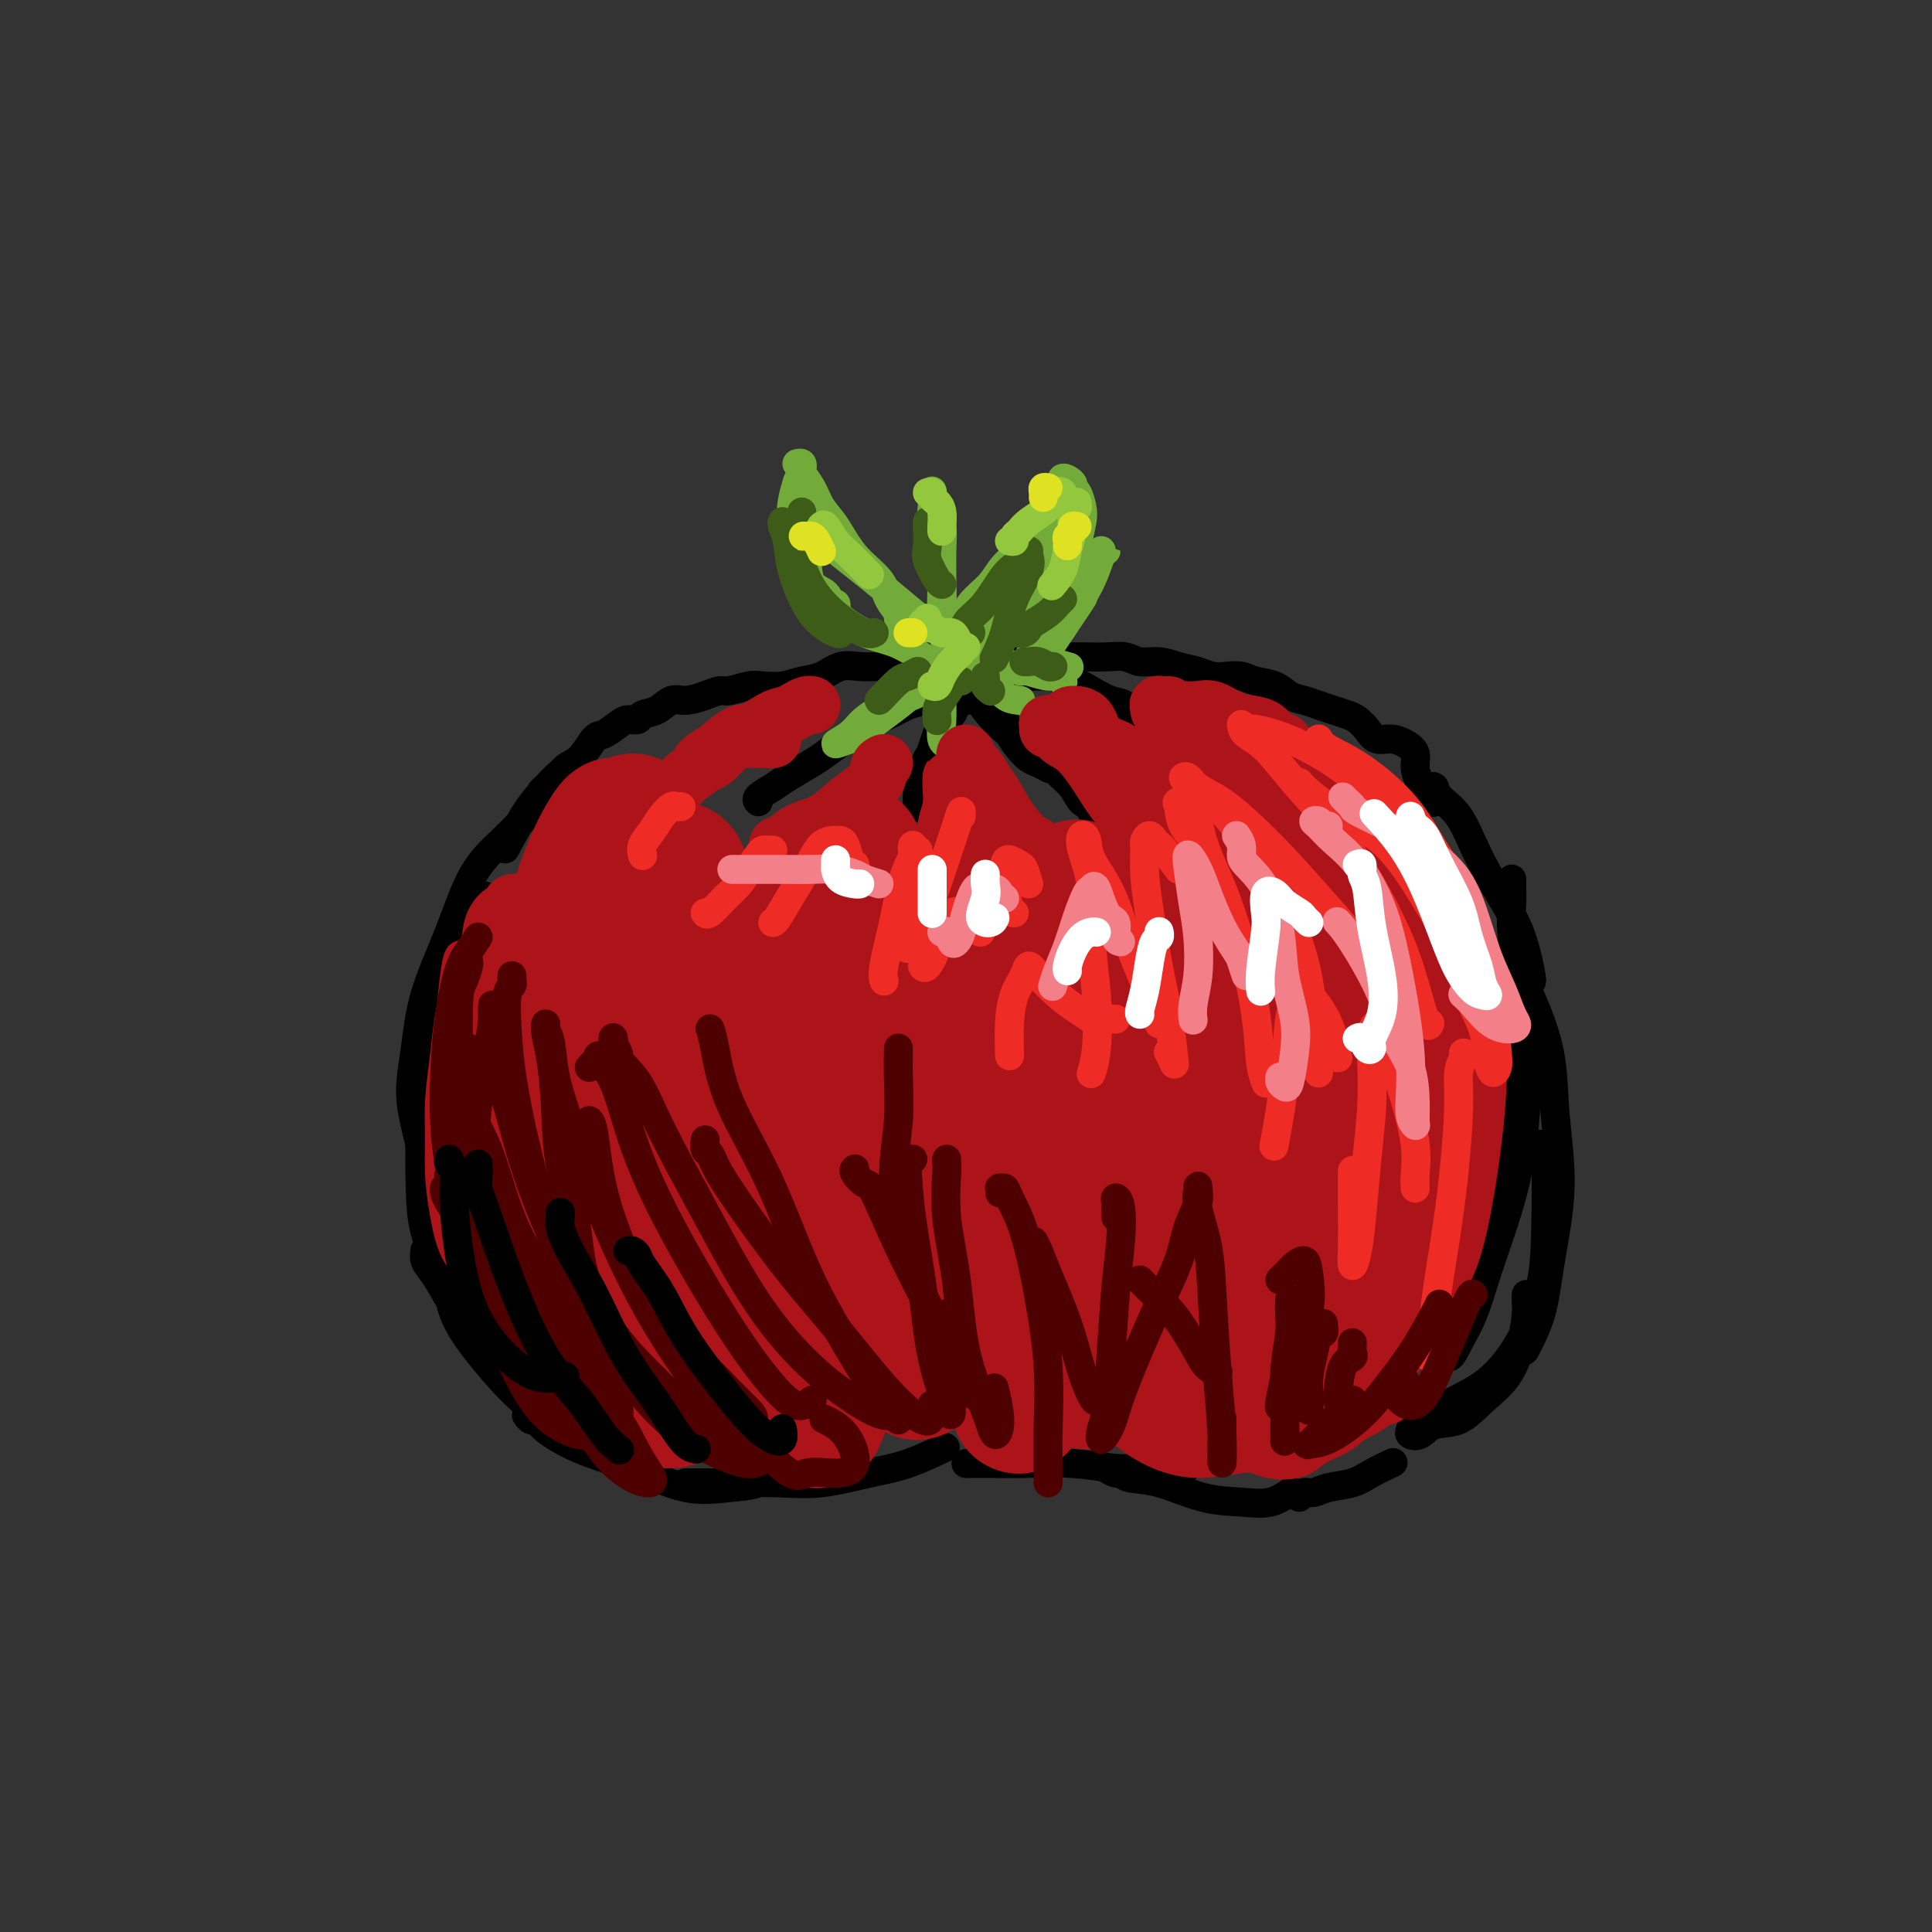 <svg viewBox='0 0 400 400' version='1.1' xmlns='http://www.w3.org/2000/svg' xmlns:xlink='http://www.w3.org/1999/xlink'><rect x="0" y="0" width="400" height="400" fill="#333333" stroke="none"/><g fill='none' stroke='#000000' stroke-width='6' stroke-linecap='round' stroke-linejoin='round'><path d='M105,284c0.073,-0.375 0.147,-0.750 0,-1c-0.147,-0.250 -0.514,-0.376 -1,-1c-0.486,-0.624 -1.090,-1.748 -2,-3c-0.910,-1.252 -2.125,-2.634 -3,-4c-0.875,-1.366 -1.410,-2.717 -2,-4c-0.590,-1.283 -1.236,-2.499 -2,-4c-0.764,-1.501 -1.647,-3.286 -2,-4c-0.353,-0.714 -0.177,-0.357 0,0'/><path d='M90,259c-0.306,-0.012 -0.613,-0.024 -1,0c-0.387,0.024 -0.855,0.084 -1,0c-0.145,-0.084 0.034,-0.311 0,0c-0.034,0.311 -0.283,1.159 0,2c0.283,0.841 1.096,1.674 2,3c0.904,1.326 1.900,3.145 3,5c1.100,1.855 2.305,3.747 4,6c1.695,2.253 3.882,4.866 6,7c2.118,2.134 4.169,3.789 6,5c1.831,1.211 3.443,1.977 5,3c1.557,1.023 3.060,2.303 4,3c0.940,0.697 1.318,0.810 2,1c0.682,0.190 1.667,0.456 2,1c0.333,0.544 0.012,1.367 0,2c-0.012,0.633 0.285,1.075 0,1c-0.285,-0.075 -1.152,-0.667 -2,-1c-0.848,-0.333 -1.677,-0.406 -3,-1c-1.323,-0.594 -3.141,-1.707 -5,-3c-1.859,-1.293 -3.759,-2.765 -6,-5c-2.241,-2.235 -4.821,-5.234 -7,-8c-2.179,-2.766 -3.955,-5.298 -5,-8c-1.045,-2.702 -1.358,-5.574 -2,-9c-0.642,-3.426 -1.612,-7.408 -2,-9c-0.388,-1.592 -0.194,-0.796 0,0'/><path d='M95,269c-0.348,0.013 -0.696,0.025 -1,0c-0.304,-0.025 -0.566,-0.089 -1,-1c-0.434,-0.911 -1.042,-2.671 -2,-5c-0.958,-2.329 -2.265,-5.228 -3,-8c-0.735,-2.772 -0.896,-5.417 -1,-9c-0.104,-3.583 -0.149,-8.105 0,-12c0.149,-3.895 0.492,-7.164 1,-11c0.508,-3.836 1.180,-8.241 2,-12c0.820,-3.759 1.787,-6.874 3,-10c1.213,-3.126 2.673,-6.265 4,-9c1.327,-2.735 2.522,-5.067 3,-6c0.478,-0.933 0.239,-0.466 0,0'/><path d='M88,241c-0.025,0.043 -0.050,0.087 0,0c0.050,-0.087 0.174,-0.304 0,-1c-0.174,-0.696 -0.646,-1.870 -1,-3c-0.354,-1.130 -0.591,-2.214 -1,-4c-0.409,-1.786 -0.989,-4.272 -1,-7c-0.011,-2.728 0.548,-5.698 1,-9c0.452,-3.302 0.798,-6.935 2,-11c1.202,-4.065 3.259,-8.562 5,-13c1.741,-4.438 3.165,-8.818 5,-12c1.835,-3.182 4.082,-5.166 6,-7c1.918,-1.834 3.509,-3.517 5,-5c1.491,-1.483 2.883,-2.765 4,-4c1.117,-1.235 1.958,-2.423 3,-3c1.042,-0.577 2.284,-0.541 3,-1c0.716,-0.459 0.905,-1.411 1,-2c0.095,-0.589 0.095,-0.815 0,-1c-0.095,-0.185 -0.285,-0.329 -1,0c-0.715,0.329 -1.954,1.129 -3,2c-1.046,0.871 -1.899,1.811 -3,3c-1.101,1.189 -2.450,2.628 -4,5c-1.550,2.372 -3.300,5.678 -4,7c-0.700,1.322 -0.350,0.661 0,0'/><path d='M93,208c0.000,3.333 0.000,6.667 0,8c0.000,1.333 0.000,0.667 0,0'/><path d='M296,163c0.407,-0.154 0.814,-0.308 1,0c0.186,0.308 0.150,1.078 1,2c0.850,0.922 2.585,1.996 4,4c1.415,2.004 2.509,4.940 4,8c1.491,3.060 3.380,6.245 5,9c1.620,2.755 2.970,5.079 4,8c1.030,2.921 1.739,6.440 2,8c0.261,1.560 0.075,1.160 0,1c-0.075,-0.160 -0.037,-0.080 0,0'/><path d='M312,199c0.264,0.739 0.528,1.478 1,2c0.472,0.522 1.151,0.828 2,2c0.849,1.172 1.867,3.212 3,6c1.133,2.788 2.380,6.325 3,10c0.620,3.675 0.614,7.486 1,12c0.386,4.514 1.164,9.729 1,15c-0.164,5.271 -1.271,10.598 -2,15c-0.729,4.402 -1.081,7.877 -2,11c-0.919,3.123 -2.405,5.892 -3,7c-0.595,1.108 -0.297,0.554 0,0'/><path d='M316,268c-0.015,0.753 -0.029,1.505 0,2c0.029,0.495 0.102,0.732 0,2c-0.102,1.268 -0.380,3.567 -1,6c-0.620,2.433 -1.583,4.999 -3,7c-1.417,2.001 -3.287,3.437 -5,5c-1.713,1.563 -3.268,3.254 -5,4c-1.732,0.746 -3.640,0.548 -5,1c-1.360,0.452 -2.172,1.556 -3,2c-0.828,0.444 -1.672,0.229 -2,0c-0.328,-0.229 -0.141,-0.474 0,-1c0.141,-0.526 0.235,-1.335 1,-2c0.765,-0.665 2.201,-1.185 4,-2c1.799,-0.815 3.960,-1.924 6,-3c2.040,-1.076 3.959,-2.119 6,-4c2.041,-1.881 4.203,-4.599 6,-8c1.797,-3.401 3.227,-7.486 4,-11c0.773,-3.514 0.888,-6.457 1,-11c0.112,-4.543 0.223,-10.685 0,-14c-0.223,-3.315 -0.778,-3.804 -1,-4c-0.222,-0.196 -0.111,-0.098 0,0'/><path d='M313,182c0.002,0.369 0.004,0.738 0,1c-0.004,0.262 -0.015,0.417 0,1c0.015,0.583 0.055,1.595 0,3c-0.055,1.405 -0.205,3.202 0,6c0.205,2.798 0.765,6.595 1,11c0.235,4.405 0.145,9.418 0,14c-0.145,4.582 -0.343,8.735 -1,13c-0.657,4.265 -1.772,8.643 -3,13c-1.228,4.357 -2.569,8.694 -4,12c-1.431,3.306 -2.952,5.581 -4,8c-1.048,2.419 -1.625,4.981 -2,7c-0.375,2.019 -0.550,3.495 -1,5c-0.450,1.505 -1.174,3.038 -1,4c0.174,0.962 1.246,1.354 2,1c0.754,-0.354 1.189,-1.455 2,-3c0.811,-1.545 1.997,-3.533 3,-6c1.003,-2.467 1.821,-5.411 3,-9c1.179,-3.589 2.719,-7.821 4,-12c1.281,-4.179 2.305,-8.305 3,-13c0.695,-4.695 1.063,-9.960 1,-14c-0.063,-4.040 -0.555,-6.857 -1,-10c-0.445,-3.143 -0.841,-6.612 -1,-8c-0.159,-1.388 -0.079,-0.694 0,0'/><path d='M109,293c0.332,0.457 0.664,0.914 1,1c0.336,0.086 0.677,-0.201 1,0c0.323,0.201 0.629,0.888 2,2c1.371,1.112 3.806,2.650 7,4c3.194,1.350 7.147,2.512 11,4c3.853,1.488 7.607,3.302 11,4c3.393,0.698 6.425,0.280 9,0c2.575,-0.280 4.693,-0.422 6,-1c1.307,-0.578 1.802,-1.594 2,-2c0.198,-0.406 0.099,-0.203 0,0'/><path d='M142,307c-0.055,-0.000 -0.111,-0.001 0,0c0.111,0.001 0.387,0.002 1,0c0.613,-0.002 1.561,-0.007 3,0c1.439,0.007 3.368,0.025 6,0c2.632,-0.025 5.967,-0.095 9,0c3.033,0.095 5.763,0.354 9,0c3.237,-0.354 6.981,-1.322 10,-2c3.019,-0.678 5.313,-1.067 8,-2c2.687,-0.933 5.768,-2.409 7,-3c1.232,-0.591 0.616,-0.295 0,0'/><path d='M200,303c0.361,-0.001 0.722,-0.001 1,0c0.278,0.001 0.473,0.004 1,0c0.527,-0.004 1.387,-0.015 3,0c1.613,0.015 3.978,0.057 7,0c3.022,-0.057 6.702,-0.211 10,0c3.298,0.211 6.214,0.789 9,1c2.786,0.211 5.442,0.057 8,0c2.558,-0.057 5.016,-0.016 6,0c0.984,0.016 0.492,0.008 0,0'/><path d='M229,304c0.760,0.451 1.519,0.902 2,1c0.481,0.098 0.682,-0.156 1,0c0.318,0.156 0.751,0.723 2,1c1.249,0.277 3.312,0.263 6,1c2.688,0.737 5.999,2.225 9,3c3.001,0.775 5.691,0.837 8,1c2.309,0.163 4.237,0.429 6,0c1.763,-0.429 3.361,-1.551 4,-2c0.639,-0.449 0.320,-0.224 0,0'/><path d='M269,310c0.253,-0.448 0.506,-0.896 1,-1c0.494,-0.104 1.229,0.136 2,0c0.771,-0.136 1.577,-0.650 3,-1c1.423,-0.350 3.464,-0.537 5,-1c1.536,-0.463 2.567,-1.202 4,-2c1.433,-0.798 3.266,-1.657 4,-2c0.734,-0.343 0.367,-0.172 0,0'/><path d='M114,162c-0.292,0.320 -0.585,0.639 -1,1c-0.415,0.361 -0.954,0.762 -1,1c-0.046,0.238 0.400,0.312 1,0c0.600,-0.312 1.353,-1.010 2,-2c0.647,-0.990 1.188,-2.272 2,-3c0.812,-0.728 1.894,-0.903 3,-2c1.106,-1.097 2.237,-3.116 3,-4c0.763,-0.884 1.158,-0.632 2,-1c0.842,-0.368 2.129,-1.354 3,-2c0.871,-0.646 1.325,-0.951 2,-1c0.675,-0.049 1.572,0.159 2,0c0.428,-0.159 0.386,-0.686 1,-1c0.614,-0.314 1.884,-0.414 3,-1c1.116,-0.586 2.079,-1.659 3,-2c0.921,-0.341 1.801,0.048 3,0c1.199,-0.048 2.718,-0.535 4,-1c1.282,-0.465 2.327,-0.908 3,-1c0.673,-0.092 0.973,0.168 2,0c1.027,-0.168 2.781,-0.765 4,-1c1.219,-0.235 1.904,-0.109 3,0c1.096,0.109 2.603,0.201 4,0c1.397,-0.201 2.684,-0.695 4,-1c1.316,-0.305 2.661,-0.422 4,-1c1.339,-0.578 2.672,-1.619 4,-2c1.328,-0.381 2.652,-0.102 4,0c1.348,0.102 2.721,0.028 4,0c1.279,-0.028 2.464,-0.010 4,0c1.536,0.010 3.422,0.013 5,0c1.578,-0.013 2.848,-0.042 4,0c1.152,0.042 2.186,0.155 3,0c0.814,-0.155 1.407,-0.577 2,-1'/><path d='M200,137c9.785,-1.238 3.746,-0.332 2,0c-1.746,0.332 0.799,0.089 2,0c1.201,-0.089 1.057,-0.026 1,0c-0.057,0.026 -0.029,0.013 0,0'/><path d='M297,166c0.089,-0.049 0.177,-0.099 0,0c-0.177,0.099 -0.620,0.346 -1,0c-0.380,-0.346 -0.695,-1.286 -1,-2c-0.305,-0.714 -0.598,-1.201 -1,-2c-0.402,-0.799 -0.912,-1.911 -1,-3c-0.088,-1.089 0.247,-2.154 0,-3c-0.247,-0.846 -1.078,-1.473 -2,-2c-0.922,-0.527 -1.937,-0.953 -3,-1c-1.063,-0.047 -2.175,0.286 -3,0c-0.825,-0.286 -1.365,-1.190 -2,-2c-0.635,-0.810 -1.366,-1.527 -2,-2c-0.634,-0.473 -1.170,-0.703 -2,-1c-0.830,-0.297 -1.953,-0.661 -3,-1c-1.047,-0.339 -2.016,-0.654 -3,-1c-0.984,-0.346 -1.982,-0.723 -3,-1c-1.018,-0.277 -2.057,-0.453 -3,-1c-0.943,-0.547 -1.789,-1.466 -3,-2c-1.211,-0.534 -2.788,-0.682 -4,-1c-1.212,-0.318 -2.060,-0.806 -3,-1c-0.940,-0.194 -1.973,-0.095 -3,0c-1.027,0.095 -2.050,0.184 -3,0c-0.950,-0.184 -1.828,-0.642 -3,-1c-1.172,-0.358 -2.637,-0.618 -4,-1c-1.363,-0.382 -2.622,-0.887 -4,-1c-1.378,-0.113 -2.875,0.166 -4,0c-1.125,-0.166 -1.880,-0.776 -3,-1c-1.120,-0.224 -2.607,-0.060 -4,0c-1.393,0.060 -2.693,0.016 -4,0c-1.307,-0.016 -2.621,-0.004 -4,0c-1.379,0.004 -2.823,0.001 -4,0c-1.177,-0.001 -2.089,-0.001 -3,0'/><path d='M214,136c-8.241,-0.928 -3.844,-0.249 -3,0c0.844,0.249 -1.865,0.067 -3,0c-1.135,-0.067 -0.696,-0.018 -1,0c-0.304,0.018 -1.349,0.005 -2,0c-0.651,-0.005 -0.906,-0.001 -1,0c-0.094,0.001 -0.027,0.000 0,0c0.027,-0.000 0.013,-0.000 0,0'/><path d='M195,143c0.184,-0.480 0.368,-0.960 0,-1c-0.368,-0.040 -1.287,0.359 -2,1c-0.713,0.641 -1.218,1.525 -2,2c-0.782,0.475 -1.841,0.540 -3,1c-1.159,0.460 -2.419,1.315 -4,2c-1.581,0.685 -3.484,1.198 -5,2c-1.516,0.802 -2.645,1.891 -4,3c-1.355,1.109 -2.935,2.237 -4,3c-1.065,0.763 -1.616,1.161 -3,2c-1.384,0.839 -3.600,2.120 -5,3c-1.400,0.880 -1.983,1.360 -3,2c-1.017,0.640 -2.466,1.442 -3,2c-0.534,0.558 -0.153,0.874 0,1c0.153,0.126 0.076,0.063 0,0'/><path d='M197,145c-0.305,0.070 -0.610,0.140 -1,0c-0.390,-0.140 -0.864,-0.489 -1,0c-0.136,0.489 0.065,1.816 0,3c-0.065,1.184 -0.396,2.227 -1,4c-0.604,1.773 -1.483,4.278 -2,6c-0.517,1.722 -0.674,2.660 -1,4c-0.326,1.340 -0.820,3.082 -1,4c-0.180,0.918 -0.045,1.012 0,1c0.045,-0.012 -0.001,-0.131 0,0c0.001,0.131 0.049,0.511 0,0c-0.049,-0.511 -0.196,-1.913 0,-3c0.196,-1.087 0.735,-1.859 1,-3c0.265,-1.141 0.256,-2.652 1,-4c0.744,-1.348 2.241,-2.533 3,-4c0.759,-1.467 0.782,-3.215 1,-4c0.218,-0.785 0.633,-0.605 1,-1c0.367,-0.395 0.687,-1.363 1,-2c0.313,-0.637 0.620,-0.941 1,-1c0.380,-0.059 0.834,0.129 1,0c0.166,-0.129 0.045,-0.573 0,-1c-0.045,-0.427 -0.013,-0.836 0,-1c0.013,-0.164 0.006,-0.082 0,0'/><path d='M201,143c0.306,0.210 0.613,0.419 1,1c0.387,0.581 0.856,1.533 2,3c1.144,1.467 2.963,3.447 5,5c2.037,1.553 4.290,2.678 6,4c1.710,1.322 2.875,2.841 4,4c1.125,1.159 2.210,1.957 3,3c0.790,1.043 1.284,2.331 2,3c0.716,0.669 1.654,0.719 2,1c0.346,0.281 0.099,0.795 0,1c-0.099,0.205 -0.049,0.103 0,0'/><path d='M218,159c-0.470,-0.025 -0.941,-0.050 -1,0c-0.059,0.050 0.293,0.176 0,0c-0.293,-0.176 -1.229,-0.655 -2,-1c-0.771,-0.345 -1.375,-0.557 -2,-1c-0.625,-0.443 -1.271,-1.116 -2,-2c-0.729,-0.884 -1.540,-1.978 -2,-3c-0.460,-1.022 -0.568,-1.973 -1,-3c-0.432,-1.027 -1.189,-2.131 -2,-3c-0.811,-0.869 -1.676,-1.504 -2,-2c-0.324,-0.496 -0.109,-0.854 0,-1c0.109,-0.146 0.110,-0.082 0,0c-0.110,0.082 -0.332,0.180 0,0c0.332,-0.180 1.217,-0.637 2,-1c0.783,-0.363 1.465,-0.631 2,-1c0.535,-0.369 0.922,-0.839 2,-1c1.078,-0.161 2.848,-0.012 4,0c1.152,0.012 1.688,-0.114 3,0c1.312,0.114 3.402,0.469 5,1c1.598,0.531 2.705,1.239 4,2c1.295,0.761 2.778,1.577 4,2c1.222,0.423 2.183,0.454 3,1c0.817,0.546 1.489,1.609 2,2c0.511,0.391 0.860,0.112 1,0c0.140,-0.112 0.070,-0.056 0,0'/></g>
<g fill='none' stroke='#73AB3A' stroke-width='6' stroke-linecap='round' stroke-linejoin='round'><path d='M190,136c0.566,0.063 1.133,0.126 1,0c-0.133,-0.126 -0.964,-0.440 -2,-1c-1.036,-0.560 -2.277,-1.366 -4,-2c-1.723,-0.634 -3.930,-1.095 -6,-2c-2.070,-0.905 -4.005,-2.254 -6,-4c-1.995,-1.746 -4.050,-3.891 -5,-6c-0.950,-2.109 -0.794,-4.183 -1,-6c-0.206,-1.817 -0.773,-3.376 -1,-4c-0.227,-0.624 -0.113,-0.312 0,0'/><path d='M173,126c0.103,-0.473 0.207,-0.947 0,-1c-0.207,-0.053 -0.724,0.314 -1,0c-0.276,-0.314 -0.312,-1.308 -1,-2c-0.688,-0.692 -2.028,-1.083 -3,-2c-0.972,-0.917 -1.577,-2.362 -2,-4c-0.423,-1.638 -0.663,-3.469 -1,-5c-0.337,-1.531 -0.771,-2.761 -1,-4c-0.229,-1.239 -0.254,-2.487 0,-4c0.254,-1.513 0.787,-3.289 1,-4c0.213,-0.711 0.107,-0.355 0,0'/><path d='M165,96c0.409,-0.100 0.819,-0.200 1,0c0.181,0.200 0.134,0.701 0,1c-0.134,0.299 -0.355,0.396 0,1c0.355,0.604 1.286,1.715 2,3c0.714,1.285 1.212,2.745 2,4c0.788,1.255 1.865,2.304 3,4c1.135,1.696 2.329,4.038 4,6c1.671,1.962 3.821,3.545 5,5c1.179,1.455 1.388,2.782 2,4c0.612,1.218 1.626,2.328 2,3c0.374,0.672 0.107,0.906 0,1c-0.107,0.094 -0.053,0.047 0,0'/><path d='M169,107c0.023,0.361 0.046,0.722 0,1c-0.046,0.278 -0.160,0.474 0,1c0.160,0.526 0.594,1.383 1,2c0.406,0.617 0.783,0.995 2,2c1.217,1.005 3.274,2.638 5,4c1.726,1.362 3.119,2.451 5,4c1.881,1.549 4.248,3.556 6,5c1.752,1.444 2.887,2.325 4,3c1.113,0.675 2.204,1.144 3,2c0.796,0.856 1.296,2.099 2,3c0.704,0.901 1.612,1.459 2,2c0.388,0.541 0.258,1.066 0,1c-0.258,-0.066 -0.642,-0.721 -1,-1c-0.358,-0.279 -0.688,-0.181 -1,-1c-0.312,-0.819 -0.604,-2.557 -1,-4c-0.396,-1.443 -0.894,-2.593 -1,-4c-0.106,-1.407 0.182,-3.071 0,-5c-0.182,-1.929 -0.833,-4.122 -1,-6c-0.167,-1.878 0.151,-3.443 0,-5c-0.151,-1.557 -0.773,-3.108 -1,-4c-0.227,-0.892 -0.061,-1.125 0,-2c0.061,-0.875 0.017,-2.393 0,-3c-0.017,-0.607 -0.009,-0.304 0,0'/><path d='M194,105c0.030,-0.049 0.061,-0.098 0,0c-0.061,0.098 -0.213,0.342 0,1c0.213,0.658 0.792,1.730 1,3c0.208,1.270 0.044,2.739 0,5c-0.044,2.261 0.030,5.313 0,8c-0.030,2.687 -0.166,5.007 0,7c0.166,1.993 0.632,3.658 1,5c0.368,1.342 0.638,2.361 1,3c0.362,0.639 0.818,0.897 1,1c0.182,0.103 0.091,0.052 0,0'/><path d='M198,133c-0.081,-0.715 -0.161,-1.429 0,-2c0.161,-0.571 0.565,-0.998 1,-2c0.435,-1.002 0.901,-2.577 2,-4c1.099,-1.423 2.830,-2.693 4,-4c1.170,-1.307 1.777,-2.649 3,-4c1.223,-1.351 3.060,-2.710 4,-4c0.940,-1.290 0.983,-2.511 1,-3c0.017,-0.489 0.009,-0.244 0,0'/><path d='M214,109c0.421,-0.096 0.841,-0.191 1,0c0.159,0.191 0.056,0.670 0,1c-0.056,0.330 -0.065,0.512 0,1c0.065,0.488 0.203,1.280 0,2c-0.203,0.720 -0.748,1.366 -1,2c-0.252,0.634 -0.211,1.256 -1,3c-0.789,1.744 -2.409,4.609 -4,7c-1.591,2.391 -3.153,4.309 -4,6c-0.847,1.691 -0.979,3.157 -1,4c-0.021,0.843 0.070,1.065 0,1c-0.070,-0.065 -0.300,-0.417 0,-1c0.300,-0.583 1.131,-1.396 2,-2c0.869,-0.604 1.777,-1.000 3,-2c1.223,-1.000 2.762,-2.605 4,-4c1.238,-1.395 2.174,-2.580 3,-4c0.826,-1.420 1.542,-3.076 2,-5c0.458,-1.924 0.656,-4.118 1,-6c0.344,-1.882 0.832,-3.454 1,-5c0.168,-1.546 0.016,-3.066 0,-4c-0.016,-0.934 0.104,-1.282 0,-2c-0.104,-0.718 -0.431,-1.805 0,-2c0.431,-0.195 1.619,0.501 2,1c0.381,0.499 -0.045,0.800 0,1c0.045,0.200 0.561,0.300 1,1c0.439,0.700 0.802,2.000 1,3c0.198,1.000 0.230,1.701 0,3c-0.230,1.299 -0.723,3.195 -1,5c-0.277,1.805 -0.337,3.520 -1,6c-0.663,2.480 -1.930,5.727 -3,8c-1.070,2.273 -1.942,3.574 -3,5c-1.058,1.426 -2.302,2.979 -3,4c-0.698,1.021 -0.849,1.511 -1,2'/><path d='M212,138c-1.465,2.573 -0.126,-0.495 1,-2c1.126,-1.505 2.039,-1.447 3,-2c0.961,-0.553 1.969,-1.715 3,-3c1.031,-1.285 2.085,-2.692 3,-4c0.915,-1.308 1.690,-2.517 2,-3c0.310,-0.483 0.155,-0.242 0,0'/><path d='M228,114c0.500,-0.007 1.000,-0.014 1,0c-0.000,0.014 -0.501,0.050 -1,1c-0.499,0.950 -0.996,2.815 -2,5c-1.004,2.185 -2.517,4.689 -4,7c-1.483,2.311 -2.938,4.430 -4,6c-1.062,1.570 -1.732,2.591 -2,3c-0.268,0.409 -0.134,0.204 0,0'/><path d='M193,139c0.293,-0.029 0.587,-0.057 1,0c0.413,0.057 0.946,0.200 1,0c0.054,-0.200 -0.372,-0.741 0,-1c0.372,-0.259 1.542,-0.235 2,0c0.458,0.235 0.203,0.681 0,1c-0.203,0.319 -0.355,0.511 -1,1c-0.645,0.489 -1.784,1.275 -3,2c-1.216,0.725 -2.508,1.390 -4,2c-1.492,0.610 -3.185,1.165 -5,2c-1.815,0.835 -3.754,1.949 -5,3c-1.246,1.051 -1.800,2.038 -3,3c-1.200,0.962 -3.046,1.900 -3,2c0.046,0.100 1.985,-0.637 3,-1c1.015,-0.363 1.106,-0.353 2,-1c0.894,-0.647 2.592,-1.952 4,-3c1.408,-1.048 2.524,-1.840 4,-3c1.476,-1.160 3.310,-2.689 5,-4c1.690,-1.311 3.237,-2.403 4,-3c0.763,-0.597 0.744,-0.699 1,-1c0.256,-0.301 0.787,-0.800 1,-1c0.213,-0.200 0.106,-0.100 0,0'/><path d='M200,137c-0.362,-0.369 -0.724,-0.738 -1,-1c-0.276,-0.262 -0.466,-0.416 -1,0c-0.534,0.416 -1.412,1.404 -2,2c-0.588,0.596 -0.886,0.801 -1,2c-0.114,1.199 -0.044,3.393 0,5c0.044,1.607 0.063,2.627 0,4c-0.063,1.373 -0.209,3.101 0,4c0.209,0.899 0.774,0.971 1,1c0.226,0.029 0.113,0.014 0,0'/><path d='M200,140c0.020,0.106 0.040,0.211 0,0c-0.040,-0.211 -0.139,-0.740 0,-1c0.139,-0.260 0.518,-0.252 1,0c0.482,0.252 1.068,0.747 2,1c0.932,0.253 2.208,0.264 3,1c0.792,0.736 1.098,2.198 2,3c0.902,0.802 2.401,0.943 3,1c0.599,0.057 0.300,0.028 0,0'/><path d='M207,138c-0.069,-0.398 -0.139,-0.796 0,-1c0.139,-0.204 0.485,-0.213 1,0c0.515,0.213 1.199,0.649 2,1c0.801,0.351 1.717,0.616 3,1c1.283,0.384 2.931,0.886 4,1c1.069,0.114 1.557,-0.162 2,0c0.443,0.162 0.841,0.760 1,1c0.159,0.240 0.080,0.120 0,0'/><path d='M217,135c0.006,0.445 0.013,0.890 0,1c-0.013,0.110 -0.045,-0.115 0,0c0.045,0.115 0.166,0.569 1,1c0.834,0.431 2.381,0.837 3,1c0.619,0.163 0.309,0.081 0,0'/></g>
<g fill='none' stroke='#3D5C18' stroke-width='6' stroke-linecap='round' stroke-linejoin='round'><path d='M162,108c-0.105,0.201 -0.210,0.401 0,1c0.210,0.599 0.736,1.596 1,3c0.264,1.404 0.267,3.213 1,6c0.733,2.787 2.196,6.551 4,9c1.804,2.449 3.947,3.582 5,4c1.053,0.418 1.015,0.119 1,0c-0.015,-0.119 -0.008,-0.060 0,0'/><path d='M166,106c-0.034,0.362 -0.068,0.725 0,1c0.068,0.275 0.239,0.464 0,1c-0.239,0.536 -0.888,1.419 -1,3c-0.112,1.581 0.313,3.860 1,6c0.687,2.140 1.634,4.143 3,6c1.366,1.857 3.150,3.570 5,5c1.850,1.430 3.767,2.577 5,3c1.233,0.423 1.781,0.121 2,0c0.219,-0.121 0.110,-0.060 0,0'/><path d='M192,108c0.004,0.528 0.008,1.056 0,1c-0.008,-0.056 -0.026,-0.694 0,0c0.026,0.694 0.098,2.722 0,4c-0.098,1.278 -0.367,1.806 0,3c0.367,1.194 1.368,3.052 2,4c0.632,0.948 0.895,0.985 1,1c0.105,0.015 0.053,0.007 0,0'/><path d='M201,131c-0.351,0.160 -0.702,0.321 -1,0c-0.298,-0.321 -0.543,-1.122 0,-2c0.543,-0.878 1.872,-1.833 3,-3c1.128,-1.167 2.054,-2.548 3,-4c0.946,-1.452 1.913,-2.977 3,-4c1.087,-1.023 2.293,-1.545 3,-2c0.707,-0.455 0.916,-0.844 1,-1c0.084,-0.156 0.042,-0.078 0,0'/><path d='M213,114c-0.079,0.219 -0.158,0.438 0,1c0.158,0.562 0.554,1.467 0,3c-0.554,1.533 -2.057,3.692 -3,6c-0.943,2.308 -1.325,4.763 -2,7c-0.675,2.237 -1.643,4.256 -2,5c-0.357,0.744 -0.102,0.213 0,0c0.102,-0.213 0.051,-0.106 0,0'/><path d='M209,131c0.224,-0.026 0.448,-0.051 1,0c0.552,0.051 1.433,0.179 2,0c0.567,-0.179 0.821,-0.665 1,-1c0.179,-0.335 0.283,-0.521 1,-1c0.717,-0.479 2.048,-1.252 3,-2c0.952,-0.748 1.526,-1.471 2,-2c0.474,-0.529 0.850,-0.866 1,-1c0.150,-0.134 0.075,-0.067 0,0'/><path d='M190,139c-0.702,0.392 -1.404,0.785 -2,1c-0.596,0.215 -1.088,0.254 -2,1c-0.912,0.746 -2.246,2.201 -3,3c-0.754,0.799 -0.930,0.943 -1,1c-0.070,0.057 -0.035,0.029 0,0'/><path d='M199,141c-0.362,-0.034 -0.724,-0.068 -1,0c-0.276,0.068 -0.466,0.239 -1,1c-0.534,0.761 -1.411,2.111 -2,3c-0.589,0.889 -0.889,1.316 -1,2c-0.111,0.684 -0.032,1.624 0,2c0.032,0.376 0.016,0.188 0,0'/><path d='M204,140c0.030,0.339 0.060,0.679 0,1c-0.060,0.321 -0.208,0.625 0,1c0.208,0.375 0.774,0.821 1,1c0.226,0.179 0.113,0.089 0,0'/><path d='M212,137c0.469,-0.008 0.938,-0.016 1,0c0.062,0.016 -0.285,0.057 0,0c0.285,-0.057 1.200,-0.211 2,0c0.800,0.211 1.485,0.788 2,1c0.515,0.212 0.862,0.061 1,0c0.138,-0.061 0.069,-0.030 0,0'/></g>
<g fill='none' stroke='#93C83E' stroke-width='6' stroke-linecap='round' stroke-linejoin='round'><path d='M170,109c0.265,-0.271 0.530,-0.542 1,0c0.470,0.542 1.145,1.897 2,3c0.855,1.103 1.889,1.956 3,3c1.111,1.044 2.299,2.281 3,3c0.701,0.719 0.915,0.920 1,1c0.085,0.080 0.043,0.040 0,0'/><path d='M192,102c0.445,-0.093 0.890,-0.186 1,0c0.110,0.186 -0.114,0.652 0,1c0.114,0.348 0.566,0.577 1,1c0.434,0.423 0.848,1.041 1,2c0.152,0.959 0.041,2.258 0,3c-0.041,0.742 -0.012,0.926 0,1c0.012,0.074 0.006,0.037 0,0'/><path d='M209,112c0.444,0.094 0.889,0.189 1,0c0.111,-0.189 -0.111,-0.661 0,-1c0.111,-0.339 0.555,-0.546 1,-1c0.445,-0.454 0.890,-1.155 2,-2c1.110,-0.845 2.885,-1.835 4,-3c1.115,-1.165 1.569,-2.506 2,-3c0.431,-0.494 0.837,-0.141 1,0c0.163,0.141 0.081,0.071 0,0'/><path d='M223,104c-0.032,0.466 -0.064,0.932 0,1c0.064,0.068 0.226,-0.261 0,0c-0.226,0.261 -0.838,1.111 -1,2c-0.162,0.889 0.128,1.818 0,3c-0.128,1.182 -0.673,2.616 -1,4c-0.327,1.384 -0.434,2.719 -1,4c-0.566,1.281 -1.590,2.509 -2,3c-0.410,0.491 -0.205,0.246 0,0'/><path d='M192,128c0.100,0.455 0.201,0.911 0,1c-0.201,0.089 -0.702,-0.187 -1,0c-0.298,0.187 -0.391,0.838 0,1c0.391,0.162 1.268,-0.167 2,0c0.732,0.167 1.320,0.828 2,1c0.680,0.172 1.452,-0.146 2,0c0.548,0.146 0.871,0.756 1,1c0.129,0.244 0.065,0.122 0,0'/><path d='M200,134c-0.469,-0.073 -0.937,-0.145 -1,0c-0.063,0.145 0.281,0.508 0,1c-0.281,0.492 -1.186,1.112 -2,2c-0.814,0.888 -1.538,2.042 -2,3c-0.462,0.958 -0.663,1.719 -1,2c-0.337,0.281 -0.811,0.080 -1,0c-0.189,-0.080 -0.095,-0.040 0,0'/></g>
<g fill='none' stroke='#DEE222' stroke-width='6' stroke-linecap='round' stroke-linejoin='round'><path d='M217,101c-0.423,-0.083 -0.845,-0.167 -1,0c-0.155,0.167 -0.042,0.583 0,1c0.042,0.417 0.012,0.833 0,1c-0.012,0.167 -0.006,0.083 0,0'/><path d='M223,109c-0.453,-0.089 -0.906,-0.178 -1,0c-0.094,0.178 0.171,0.622 0,1c-0.171,0.378 -0.778,0.689 -1,1c-0.222,0.311 -0.060,0.622 0,1c0.060,0.378 0.017,0.822 0,1c-0.017,0.178 -0.009,0.089 0,0'/><path d='M167,111c-0.512,-0.004 -1.023,-0.008 -1,0c0.023,0.008 0.581,0.027 1,0c0.419,-0.027 0.700,-0.100 1,0c0.300,0.100 0.619,0.373 1,1c0.381,0.627 0.823,1.608 1,2c0.177,0.392 0.088,0.196 0,0'/><path d='M188,131c0.417,0.000 0.833,0.000 1,0c0.167,0.000 0.083,0.000 0,0'/></g>
<g fill='none' stroke='#AD1419' stroke-width='28' stroke-linecap='round' stroke-linejoin='round'><path d='M119,189c0.053,0.273 0.106,0.547 0,1c-0.106,0.453 -0.370,1.086 -1,2c-0.630,0.914 -1.627,2.108 -2,4c-0.373,1.892 -0.123,4.481 0,7c0.123,2.519 0.120,4.970 0,7c-0.120,2.030 -0.356,3.641 0,5c0.356,1.359 1.304,2.466 2,4c0.696,1.534 1.141,3.496 2,5c0.859,1.504 2.132,2.551 3,4c0.868,1.449 1.333,3.299 2,5c0.667,1.701 1.538,3.253 2,4c0.462,0.747 0.514,0.689 0,1c-0.514,0.311 -1.594,0.992 -2,1c-0.406,0.008 -0.136,-0.658 -1,-1c-0.864,-0.342 -2.860,-0.362 -4,-1c-1.140,-0.638 -1.424,-1.894 -2,-4c-0.576,-2.106 -1.445,-5.062 -2,-8c-0.555,-2.938 -0.798,-5.860 -1,-9c-0.202,-3.140 -0.363,-6.499 0,-10c0.363,-3.501 1.252,-7.142 2,-10c0.748,-2.858 1.356,-4.931 2,-7c0.644,-2.069 1.324,-4.134 2,-6c0.676,-1.866 1.347,-3.534 2,-5c0.653,-1.466 1.288,-2.731 2,-4c0.712,-1.269 1.503,-2.541 2,-3c0.497,-0.459 0.702,-0.104 1,0c0.298,0.104 0.688,-0.044 1,0c0.312,0.044 0.546,0.281 1,0c0.454,-0.281 1.130,-1.080 1,-1c-0.130,0.080 -1.065,1.040 -2,2'/><path d='M129,172c0.449,0.499 -1.429,4.745 -3,8c-1.571,3.255 -2.835,5.517 -4,9c-1.165,3.483 -2.233,8.187 -3,13c-0.767,4.813 -1.234,9.734 -1,14c0.234,4.266 1.170,7.875 2,11c0.830,3.125 1.554,5.764 2,8c0.446,2.236 0.614,4.068 1,6c0.386,1.932 0.991,3.964 1,5c0.009,1.036 -0.576,1.075 -1,1c-0.424,-0.075 -0.687,-0.265 -1,-1c-0.313,-0.735 -0.677,-2.014 -1,-4c-0.323,-1.986 -0.606,-4.679 -1,-7c-0.394,-2.321 -0.901,-4.270 -1,-7c-0.099,-2.730 0.208,-6.242 0,-10c-0.208,-3.758 -0.931,-7.761 -1,-11c-0.069,-3.239 0.517,-5.714 1,-8c0.483,-2.286 0.863,-4.384 1,-6c0.137,-1.616 0.030,-2.752 0,-3c-0.030,-0.248 0.018,0.390 0,1c-0.018,0.610 -0.100,1.190 -1,3c-0.900,1.810 -2.618,4.849 -4,8c-1.382,3.151 -2.428,6.412 -3,10c-0.572,3.588 -0.671,7.501 -1,11c-0.329,3.499 -0.889,6.583 -1,10c-0.111,3.417 0.228,7.166 1,11c0.772,3.834 1.978,7.751 3,11c1.022,3.249 1.862,5.830 3,8c1.138,2.170 2.576,3.930 4,6c1.424,2.070 2.836,4.448 4,6c1.164,1.552 2.082,2.276 3,3'/><path d='M128,278c1.667,2.576 0.334,1.515 0,1c-0.334,-0.515 0.332,-0.485 0,-1c-0.332,-0.515 -1.662,-1.574 -3,-3c-1.338,-1.426 -2.685,-3.220 -4,-5c-1.315,-1.780 -2.598,-3.547 -4,-6c-1.402,-2.453 -2.924,-5.593 -4,-9c-1.076,-3.407 -1.707,-7.083 -2,-11c-0.293,-3.917 -0.247,-8.075 0,-12c0.247,-3.925 0.694,-7.616 1,-11c0.306,-3.384 0.471,-6.463 1,-9c0.529,-2.537 1.423,-4.534 2,-7c0.577,-2.466 0.839,-5.400 1,-7c0.161,-1.600 0.223,-1.865 0,-2c-0.223,-0.135 -0.731,-0.138 -1,1c-0.269,1.138 -0.300,3.418 -1,6c-0.700,2.582 -2.071,5.468 -3,9c-0.929,3.532 -1.417,7.711 -2,12c-0.583,4.289 -1.263,8.687 -1,13c0.263,4.313 1.468,8.542 3,13c1.532,4.458 3.390,9.147 5,13c1.610,3.853 2.970,6.870 5,10c2.030,3.130 4.728,6.374 7,9c2.272,2.626 4.117,4.634 6,6c1.883,1.366 3.804,2.088 5,2c1.196,-0.088 1.667,-0.988 2,-2c0.333,-1.012 0.528,-2.137 0,-4c-0.528,-1.863 -1.780,-4.463 -3,-7c-1.220,-2.537 -2.410,-5.010 -4,-8c-1.590,-2.990 -3.582,-6.497 -5,-10c-1.418,-3.503 -2.262,-7.001 -3,-11c-0.738,-3.999 -1.369,-8.500 -2,-13'/><path d='M124,235c-0.921,-5.613 -0.724,-7.644 0,-11c0.724,-3.356 1.977,-8.035 3,-12c1.023,-3.965 1.818,-7.216 3,-11c1.182,-3.784 2.751,-8.102 4,-11c1.249,-2.898 2.179,-4.376 3,-6c0.821,-1.624 1.534,-3.395 2,-4c0.466,-0.605 0.687,-0.043 1,0c0.313,0.043 0.720,-0.433 1,1c0.280,1.433 0.435,4.776 0,8c-0.435,3.224 -1.458,6.327 -2,10c-0.542,3.673 -0.601,7.914 -1,13c-0.399,5.086 -1.136,11.018 -1,17c0.136,5.982 1.147,12.014 2,17c0.853,4.986 1.549,8.927 2,12c0.451,3.073 0.657,5.280 1,7c0.343,1.720 0.823,2.955 1,4c0.177,1.045 0.050,1.900 0,2c-0.050,0.100 -0.024,-0.554 0,-2c0.024,-1.446 0.046,-3.684 0,-7c-0.046,-3.316 -0.159,-7.712 0,-12c0.159,-4.288 0.589,-8.470 1,-13c0.411,-4.530 0.803,-9.409 2,-14c1.197,-4.591 3.200,-8.895 5,-13c1.800,-4.105 3.396,-8.012 5,-11c1.604,-2.988 3.217,-5.057 5,-7c1.783,-1.943 3.735,-3.761 5,-5c1.265,-1.239 1.844,-1.899 3,-3c1.156,-1.101 2.888,-2.643 4,-4c1.112,-1.357 1.603,-2.531 2,-3c0.397,-0.469 0.698,-0.235 1,0'/><path d='M176,177c2.780,-2.415 -0.270,2.549 -2,6c-1.730,3.451 -2.142,5.389 -3,8c-0.858,2.611 -2.163,5.896 -4,10c-1.837,4.104 -4.206,9.029 -6,15c-1.794,5.971 -3.014,12.988 -4,19c-0.986,6.012 -1.738,11.017 -2,15c-0.262,3.983 -0.032,6.942 0,10c0.032,3.058 -0.132,6.216 0,9c0.132,2.784 0.559,5.196 1,7c0.441,1.804 0.894,3.002 1,3c0.106,-0.002 -0.135,-1.204 0,-3c0.135,-1.796 0.648,-4.186 1,-7c0.352,-2.814 0.545,-6.053 1,-10c0.455,-3.947 1.172,-8.601 2,-13c0.828,-4.399 1.766,-8.542 3,-13c1.234,-4.458 2.765,-9.231 4,-13c1.235,-3.769 2.174,-6.535 3,-8c0.826,-1.465 1.539,-1.628 2,-2c0.461,-0.372 0.671,-0.952 1,-1c0.329,-0.048 0.776,0.435 1,2c0.224,1.565 0.224,4.211 0,7c-0.224,2.789 -0.673,5.722 -1,10c-0.327,4.278 -0.533,9.900 -1,16c-0.467,6.100 -1.195,12.677 -2,19c-0.805,6.323 -1.685,12.393 -2,17c-0.315,4.607 -0.064,7.750 0,10c0.064,2.250 -0.060,3.606 0,4c0.060,0.394 0.303,-0.173 1,-2c0.697,-1.827 1.849,-4.913 3,-8'/><path d='M173,284c1.341,-3.708 2.693,-7.977 4,-12c1.307,-4.023 2.569,-7.799 4,-12c1.431,-4.201 3.031,-8.826 5,-14c1.969,-5.174 4.308,-10.895 6,-16c1.692,-5.105 2.739,-9.592 4,-14c1.261,-4.408 2.737,-8.735 4,-13c1.263,-4.265 2.312,-8.467 3,-11c0.688,-2.533 1.015,-3.395 1,-4c-0.015,-0.605 -0.371,-0.952 -1,-1c-0.629,-0.048 -1.532,0.202 -2,1c-0.468,0.798 -0.503,2.143 -1,4c-0.497,1.857 -1.457,4.227 -2,7c-0.543,2.773 -0.669,5.949 -1,9c-0.331,3.051 -0.866,5.977 -1,11c-0.134,5.023 0.133,12.143 0,18c-0.133,5.857 -0.666,10.453 -1,15c-0.334,4.547 -0.469,9.046 -1,13c-0.531,3.954 -1.459,7.363 -2,10c-0.541,2.637 -0.693,4.504 -1,6c-0.307,1.496 -0.767,2.623 -1,3c-0.233,0.377 -0.239,0.006 0,-1c0.239,-1.006 0.724,-2.645 1,-5c0.276,-2.355 0.344,-5.425 1,-9c0.656,-3.575 1.901,-7.655 3,-12c1.099,-4.345 2.050,-8.956 3,-14c0.950,-5.044 1.897,-10.521 3,-16c1.103,-5.479 2.362,-10.960 3,-16c0.638,-5.040 0.656,-9.640 1,-13c0.344,-3.360 1.016,-5.482 1,-7c-0.016,-1.518 -0.719,-2.434 -1,-3c-0.281,-0.566 -0.141,-0.783 0,-1'/><path d='M205,187c0.115,-3.537 -0.097,-0.381 0,2c0.097,2.381 0.502,3.987 1,6c0.498,2.013 1.088,4.433 2,7c0.912,2.567 2.146,5.281 3,9c0.854,3.719 1.330,8.442 2,13c0.670,4.558 1.536,8.951 2,14c0.464,5.049 0.527,10.752 0,16c-0.527,5.248 -1.645,10.040 -2,14c-0.355,3.960 0.052,7.090 0,10c-0.052,2.910 -0.564,5.602 -1,8c-0.436,2.398 -0.798,4.504 -1,5c-0.202,0.496 -0.245,-0.617 0,-3c0.245,-2.383 0.776,-6.035 1,-10c0.224,-3.965 0.139,-8.244 1,-13c0.861,-4.756 2.666,-9.988 4,-16c1.334,-6.012 2.196,-12.803 3,-19c0.804,-6.197 1.551,-11.801 2,-17c0.449,-5.199 0.602,-9.992 1,-14c0.398,-4.008 1.041,-7.229 1,-9c-0.041,-1.771 -0.767,-2.091 -1,-3c-0.233,-0.909 0.028,-2.409 0,-3c-0.028,-0.591 -0.344,-0.275 0,0c0.344,0.275 1.349,0.508 2,2c0.651,1.492 0.950,4.241 2,7c1.050,2.759 2.853,5.527 4,9c1.147,3.473 1.637,7.653 2,12c0.363,4.347 0.598,8.863 1,14c0.402,5.137 0.972,10.896 1,16c0.028,5.104 -0.486,9.552 -1,14'/><path d='M234,258c-0.236,8.677 -1.325,8.369 -2,10c-0.675,1.631 -0.936,5.201 -1,7c-0.064,1.799 0.069,1.829 0,2c-0.069,0.171 -0.339,0.484 0,0c0.339,-0.484 1.288,-1.765 2,-4c0.712,-2.235 1.188,-5.423 2,-9c0.812,-3.577 1.961,-7.541 3,-12c1.039,-4.459 1.966,-9.411 3,-15c1.034,-5.589 2.173,-11.814 3,-18c0.827,-6.186 1.342,-12.332 2,-18c0.658,-5.668 1.459,-10.857 2,-15c0.541,-4.143 0.821,-7.239 1,-10c0.179,-2.761 0.257,-5.185 0,-7c-0.257,-1.815 -0.849,-3.019 -1,-4c-0.151,-0.981 0.139,-1.739 0,-2c-0.139,-0.261 -0.709,-0.026 -1,0c-0.291,0.026 -0.304,-0.156 0,1c0.304,1.156 0.925,3.649 2,6c1.075,2.351 2.603,4.559 4,7c1.397,2.441 2.663,5.117 4,8c1.337,2.883 2.743,5.975 4,10c1.257,4.025 2.363,8.983 3,14c0.637,5.017 0.805,10.094 1,15c0.195,4.906 0.417,9.643 0,14c-0.417,4.357 -1.472,8.336 -2,12c-0.528,3.664 -0.527,7.014 -1,10c-0.473,2.986 -1.420,5.610 -2,7c-0.580,1.390 -0.795,1.548 -1,1c-0.205,-0.548 -0.401,-1.801 0,-4c0.401,-2.199 1.400,-5.342 2,-9c0.600,-3.658 0.800,-7.829 1,-12'/><path d='M262,243c0.462,-6.312 0.619,-10.093 1,-15c0.381,-4.907 0.988,-10.939 1,-17c0.012,-6.061 -0.572,-12.149 -1,-17c-0.428,-4.851 -0.700,-8.464 -1,-12c-0.300,-3.536 -0.626,-6.996 -1,-9c-0.374,-2.004 -0.795,-2.551 -1,-3c-0.205,-0.449 -0.194,-0.798 0,-1c0.194,-0.202 0.571,-0.257 1,0c0.429,0.257 0.912,0.827 2,2c1.088,1.173 2.783,2.951 5,5c2.217,2.049 4.958,4.371 7,7c2.042,2.629 3.386,5.567 5,9c1.614,3.433 3.498,7.362 5,12c1.502,4.638 2.623,9.985 3,15c0.377,5.015 0.010,9.699 0,14c-0.010,4.301 0.337,8.219 0,12c-0.337,3.781 -1.358,7.425 -2,10c-0.642,2.575 -0.904,4.081 -1,5c-0.096,0.919 -0.025,1.251 0,1c0.025,-0.251 0.003,-1.084 0,-3c-0.003,-1.916 0.012,-4.913 0,-8c-0.012,-3.087 -0.050,-6.263 0,-10c0.050,-3.737 0.186,-8.036 0,-13c-0.186,-4.964 -0.696,-10.592 -1,-17c-0.304,-6.408 -0.401,-13.596 -1,-19c-0.599,-5.404 -1.699,-9.025 -2,-11c-0.301,-1.975 0.198,-2.302 0,-3c-0.198,-0.698 -1.092,-1.765 -1,-2c0.092,-0.235 1.169,0.361 2,2c0.831,1.639 1.415,4.319 2,7'/><path d='M284,184c1.127,2.532 2.443,5.361 4,8c1.557,2.639 3.354,5.089 5,8c1.646,2.911 3.141,6.283 4,10c0.859,3.717 1.081,7.779 1,12c-0.081,4.221 -0.466,8.602 -1,13c-0.534,4.398 -1.215,8.813 -2,13c-0.785,4.187 -1.672,8.145 -3,11c-1.328,2.855 -3.097,4.607 -4,6c-0.903,1.393 -0.939,2.427 -1,3c-0.061,0.573 -0.147,0.685 0,0c0.147,-0.685 0.527,-2.168 1,-5c0.473,-2.832 1.038,-7.012 2,-11c0.962,-3.988 2.321,-7.784 3,-12c0.679,-4.216 0.676,-8.853 1,-14c0.324,-5.147 0.973,-10.803 1,-16c0.027,-5.197 -0.568,-9.935 -1,-13c-0.432,-3.065 -0.702,-4.456 -1,-5c-0.298,-0.544 -0.626,-0.242 -1,0c-0.374,0.242 -0.795,0.423 -1,2c-0.205,1.577 -0.194,4.549 0,8c0.194,3.451 0.573,7.381 1,11c0.427,3.619 0.903,6.928 1,11c0.097,4.072 -0.185,8.907 0,14c0.185,5.093 0.838,10.443 0,15c-0.838,4.557 -3.167,8.321 -5,12c-1.833,3.679 -3.169,7.274 -5,10c-1.831,2.726 -4.156,4.584 -6,6c-1.844,1.416 -3.206,2.390 -5,3c-1.794,0.610 -4.022,0.857 -5,1c-0.978,0.143 -0.708,0.184 -1,0c-0.292,-0.184 -1.146,-0.592 -2,-1'/><path d='M264,284c-1.683,-0.691 -1.891,-2.419 -2,-3c-0.109,-0.581 -0.119,-0.016 -1,0c-0.881,0.016 -2.633,-0.518 -4,-1c-1.367,-0.482 -2.350,-0.913 -4,-1c-1.650,-0.087 -3.967,0.171 -6,0c-2.033,-0.171 -3.782,-0.771 -5,-1c-1.218,-0.229 -1.906,-0.087 -3,0c-1.094,0.087 -2.593,0.120 -3,0c-0.407,-0.120 0.277,-0.393 1,0c0.723,0.393 1.486,1.450 3,2c1.514,0.550 3.779,0.592 6,1c2.221,0.408 4.398,1.181 7,2c2.602,0.819 5.629,1.684 8,2c2.371,0.316 4.088,0.085 5,0c0.912,-0.085 1.020,-0.023 1,0c-0.020,0.023 -0.170,0.006 -1,0c-0.830,-0.006 -2.342,-0.003 -4,0c-1.658,0.003 -3.463,0.005 -6,0c-2.537,-0.005 -5.805,-0.015 -9,0c-3.195,0.015 -6.316,0.057 -9,0c-2.684,-0.057 -4.929,-0.211 -7,0c-2.071,0.211 -3.967,0.789 -5,1c-1.033,0.211 -1.201,0.057 -1,0c0.201,-0.057 0.772,-0.016 1,0c0.228,0.016 0.114,0.008 0,0'/></g>
<g fill='none' stroke='#AD1419' stroke-width='12' stroke-linecap='round' stroke-linejoin='round'><path d='M138,164c-0.586,0.464 -1.172,0.929 -1,1c0.172,0.071 1.103,-0.251 2,-1c0.897,-0.749 1.759,-1.923 3,-3c1.241,-1.077 2.860,-2.055 4,-3c1.140,-0.945 1.800,-1.857 3,-3c1.200,-1.143 2.939,-2.516 4,-3c1.061,-0.484 1.445,-0.077 2,0c0.555,0.077 1.282,-0.175 2,0c0.718,0.175 1.427,0.779 2,1c0.573,0.221 1.010,0.060 1,0c-0.010,-0.060 -0.467,-0.020 -1,0c-0.533,0.020 -1.140,0.019 -2,0c-0.860,-0.019 -1.972,-0.057 -3,0c-1.028,0.057 -1.973,0.209 -3,1c-1.027,0.791 -2.137,2.220 -3,3c-0.863,0.780 -1.479,0.909 -2,1c-0.521,0.091 -0.945,0.143 -1,0c-0.055,-0.143 0.261,-0.479 1,-1c0.739,-0.521 1.903,-1.225 3,-2c1.097,-0.775 2.128,-1.622 3,-2c0.872,-0.378 1.585,-0.287 3,-1c1.415,-0.713 3.532,-2.230 5,-3c1.468,-0.770 2.288,-0.795 3,-1c0.712,-0.205 1.314,-0.591 2,-1c0.686,-0.409 1.454,-0.841 2,-1c0.546,-0.159 0.870,-0.045 1,0c0.130,0.045 0.065,0.023 0,0'/><path d='M161,175c0.627,-0.231 1.254,-0.463 2,-1c0.746,-0.537 1.610,-1.380 3,-2c1.390,-0.620 3.304,-1.017 5,-2c1.696,-0.983 3.173,-2.551 5,-4c1.827,-1.449 4.005,-2.780 5,-4c0.995,-1.220 0.806,-2.328 1,-3c0.194,-0.672 0.770,-0.906 1,-1c0.230,-0.094 0.115,-0.047 0,0'/><path d='M197,163c0.001,-0.462 0.001,-0.925 0,-1c-0.001,-0.075 -0.004,0.236 0,0c0.004,-0.236 0.015,-1.019 0,-1c-0.015,0.019 -0.057,0.842 0,2c0.057,1.158 0.211,2.652 0,4c-0.211,1.348 -0.789,2.550 -1,4c-0.211,1.450 -0.054,3.148 0,5c0.054,1.852 0.007,3.859 0,5c-0.007,1.141 0.026,1.416 0,1c-0.026,-0.416 -0.112,-1.523 0,-3c0.112,-1.477 0.422,-3.323 1,-5c0.578,-1.677 1.423,-3.186 2,-5c0.577,-1.814 0.885,-3.934 1,-6c0.115,-2.066 0.037,-4.079 0,-5c-0.037,-0.921 -0.032,-0.749 0,-1c0.032,-0.251 0.091,-0.925 0,-1c-0.091,-0.075 -0.332,0.450 0,1c0.332,0.550 1.238,1.127 2,2c0.762,0.873 1.380,2.043 2,3c0.620,0.957 1.241,1.700 2,3c0.759,1.300 1.654,3.155 3,5c1.346,1.845 3.141,3.680 4,5c0.859,1.320 0.780,2.126 1,3c0.220,0.874 0.739,1.817 1,2c0.261,0.183 0.266,-0.394 0,-1c-0.266,-0.606 -0.802,-1.240 -1,-2c-0.198,-0.760 -0.056,-1.646 0,-2c0.056,-0.354 0.028,-0.177 0,0'/><path d='M217,151c0.019,-0.406 0.038,-0.813 0,-1c-0.038,-0.187 -0.132,-0.156 0,0c0.132,0.156 0.489,0.436 1,1c0.511,0.564 1.177,1.411 2,2c0.823,0.589 1.804,0.920 3,2c1.196,1.080 2.608,2.910 4,5c1.392,2.090 2.764,4.440 4,6c1.236,1.560 2.336,2.329 3,3c0.664,0.671 0.891,1.244 1,1c0.109,-0.244 0.102,-1.306 0,-2c-0.102,-0.694 -0.297,-1.019 -1,-2c-0.703,-0.981 -1.914,-2.617 -3,-4c-1.086,-1.383 -2.046,-2.514 -3,-4c-0.954,-1.486 -1.901,-3.327 -3,-5c-1.099,-1.673 -2.349,-3.179 -3,-4c-0.651,-0.821 -0.701,-0.957 0,-1c0.701,-0.043 2.155,0.008 3,1c0.845,0.992 1.080,2.924 2,4c0.920,1.076 2.523,1.297 4,2c1.477,0.703 2.827,1.887 4,3c1.173,1.113 2.170,2.154 3,3c0.830,0.846 1.493,1.497 2,2c0.507,0.503 0.859,0.858 1,1c0.141,0.142 0.070,0.071 0,0'/><path d='M242,146c-0.849,0.030 -1.698,0.061 -2,0c-0.302,-0.061 -0.058,-0.212 0,0c0.058,0.212 -0.071,0.787 0,1c0.071,0.213 0.342,0.064 1,0c0.658,-0.064 1.702,-0.042 3,0c1.298,0.042 2.851,0.104 4,0c1.149,-0.104 1.893,-0.374 3,0c1.107,0.374 2.578,1.394 4,2c1.422,0.606 2.796,0.800 4,1c1.204,0.200 2.237,0.407 3,1c0.763,0.593 1.255,1.572 2,2c0.745,0.428 1.743,0.303 2,1c0.257,0.697 -0.227,2.214 0,3c0.227,0.786 1.164,0.841 2,1c0.836,0.159 1.571,0.423 2,1c0.429,0.577 0.551,1.468 1,2c0.449,0.532 1.223,0.706 2,1c0.777,0.294 1.555,0.708 2,1c0.445,0.292 0.557,0.463 1,1c0.443,0.537 1.218,1.440 2,2c0.782,0.560 1.570,0.778 2,1c0.430,0.222 0.500,0.448 1,1c0.500,0.552 1.428,1.428 2,2c0.572,0.572 0.787,0.838 1,1c0.213,0.162 0.423,0.219 1,1c0.577,0.781 1.521,2.285 2,3c0.479,0.715 0.493,0.642 1,1c0.507,0.358 1.507,1.148 2,2c0.493,0.852 0.479,1.768 1,2c0.521,0.232 1.577,-0.219 2,0c0.423,0.219 0.211,1.110 0,2'/><path d='M293,182c5.197,5.236 2.689,2.826 2,2c-0.689,-0.826 0.442,-0.066 1,1c0.558,1.066 0.545,2.440 1,3c0.455,0.560 1.380,0.308 2,1c0.620,0.692 0.936,2.330 1,3c0.064,0.670 -0.122,0.373 0,1c0.122,0.627 0.554,2.178 1,3c0.446,0.822 0.908,0.916 1,2c0.092,1.084 -0.186,3.160 0,4c0.186,0.840 0.835,0.445 1,1c0.165,0.555 -0.153,2.062 0,3c0.153,0.938 0.777,1.308 1,2c0.223,0.692 0.046,1.708 0,3c-0.046,1.292 0.040,2.861 0,4c-0.040,1.139 -0.206,1.849 0,3c0.206,1.151 0.785,2.744 1,4c0.215,1.256 0.068,2.175 0,3c-0.068,0.825 -0.056,1.554 0,3c0.056,1.446 0.154,3.608 0,5c-0.154,1.392 -0.562,2.014 -1,3c-0.438,0.986 -0.905,2.337 -1,4c-0.095,1.663 0.183,3.638 0,5c-0.183,1.362 -0.826,2.110 -1,3c-0.174,0.890 0.122,1.923 0,3c-0.122,1.077 -0.661,2.199 -1,3c-0.339,0.801 -0.479,1.281 -1,2c-0.521,0.719 -1.424,1.676 -2,3c-0.576,1.324 -0.824,3.015 -1,4c-0.176,0.985 -0.278,1.265 -1,2c-0.722,0.735 -2.063,1.924 -3,3c-0.937,1.076 -1.468,2.038 -2,3'/><path d='M291,271c-2.131,3.186 -2.458,2.651 -3,3c-0.542,0.349 -1.299,1.583 -2,3c-0.701,1.417 -1.345,3.018 -2,4c-0.655,0.982 -1.319,1.346 -2,2c-0.681,0.654 -1.379,1.597 -2,2c-0.621,0.403 -1.166,0.265 -2,1c-0.834,0.735 -1.959,2.345 -3,3c-1.041,0.655 -2.000,0.357 -3,1c-1.000,0.643 -2.041,2.226 -3,3c-0.959,0.774 -1.834,0.739 -3,1c-1.166,0.261 -2.621,0.817 -4,1c-1.379,0.183 -2.680,-0.006 -4,0c-1.320,0.006 -2.658,0.208 -4,0c-1.342,-0.208 -2.689,-0.827 -4,-1c-1.311,-0.173 -2.586,0.101 -4,0c-1.414,-0.101 -2.966,-0.578 -4,-1c-1.034,-0.422 -1.551,-0.791 -2,-1c-0.449,-0.209 -0.832,-0.260 -1,0c-0.168,0.260 -0.121,0.829 0,1c0.121,0.171 0.317,-0.058 1,0c0.683,0.058 1.854,0.401 3,1c1.146,0.599 2.268,1.454 4,2c1.732,0.546 4.076,0.781 6,1c1.924,0.219 3.428,0.420 5,1c1.572,0.580 3.211,1.538 5,2c1.789,0.462 3.728,0.429 5,0c1.272,-0.429 1.877,-1.253 3,-2c1.123,-0.747 2.765,-1.417 4,-2c1.235,-0.583 2.063,-1.080 3,-2c0.937,-0.920 1.982,-2.263 3,-3c1.018,-0.737 2.009,-0.869 3,-1'/><path d='M284,290c3.180,-1.748 3.130,-1.119 3,-1c-0.130,0.119 -0.341,-0.273 -1,0c-0.659,0.273 -1.765,1.210 -3,2c-1.235,0.790 -2.599,1.432 -4,2c-1.401,0.568 -2.837,1.062 -5,2c-2.163,0.938 -5.051,2.320 -8,3c-2.949,0.680 -5.957,0.659 -9,1c-3.043,0.341 -6.119,1.043 -9,1c-2.881,-0.043 -5.568,-0.832 -8,-2c-2.432,-1.168 -4.611,-2.715 -6,-4c-1.389,-1.285 -1.989,-2.307 -3,-4c-1.011,-1.693 -2.432,-4.055 -3,-5c-0.568,-0.945 -0.284,-0.472 0,0'/><path d='M186,186c0.353,0.115 0.706,0.230 0,1c-0.706,0.770 -2.470,2.195 -4,4c-1.530,1.805 -2.827,3.990 -5,8c-2.173,4.010 -5.223,9.845 -7,15c-1.777,5.155 -2.280,9.629 -3,14c-0.720,4.371 -1.655,8.638 -2,11c-0.345,2.362 -0.098,2.818 0,3c0.098,0.182 0.049,0.091 0,0'/><path d='M108,187c-0.890,-0.100 -1.781,-0.199 -2,0c-0.219,0.199 0.233,0.698 0,1c-0.233,0.302 -1.151,0.409 -2,1c-0.849,0.591 -1.628,1.666 -2,3c-0.372,1.334 -0.338,2.929 -1,5c-0.662,2.071 -2.019,4.620 -3,7c-0.981,2.380 -1.584,4.591 -2,7c-0.416,2.409 -0.645,5.016 -1,8c-0.355,2.984 -0.837,6.346 -1,9c-0.163,2.654 -0.008,4.602 0,7c0.008,2.398 -0.131,5.246 0,8c0.131,2.754 0.533,5.413 1,8c0.467,2.587 0.998,5.103 2,7c1.002,1.897 2.474,3.174 4,5c1.526,1.826 3.106,4.202 5,6c1.894,1.798 4.102,3.018 6,4c1.898,0.982 3.487,1.727 5,3c1.513,1.273 2.952,3.073 4,5c1.048,1.927 1.705,3.980 3,5c1.295,1.020 3.227,1.006 4,1c0.773,-0.006 0.386,-0.003 0,0'/></g>
<g fill='none' stroke='#AD1419' stroke-width='6' stroke-linecap='round' stroke-linejoin='round'><path d='M97,198c-0.333,0.079 -0.665,0.157 -1,0c-0.335,-0.157 -0.672,-0.551 -1,0c-0.328,0.551 -0.645,2.045 -1,5c-0.355,2.955 -0.746,7.370 -1,12c-0.254,4.630 -0.369,9.475 0,15c0.369,5.525 1.223,11.728 2,16c0.777,4.272 1.479,6.612 2,8c0.521,1.388 0.863,1.825 1,2c0.137,0.175 0.068,0.087 0,0'/></g>
<g fill='none' stroke='#EE2B24' stroke-width='6' stroke-linecap='round' stroke-linejoin='round'><path d='M259,151c0.120,-0.058 0.240,-0.116 1,0c0.760,0.116 2.162,0.407 4,1c1.838,0.593 4.114,1.490 7,3c2.886,1.510 6.384,3.634 9,6c2.616,2.366 4.351,4.974 6,8c1.649,3.026 3.213,6.471 5,9c1.787,2.529 3.799,4.142 5,6c1.201,1.858 1.593,3.962 2,5c0.407,1.038 0.831,1.011 1,1c0.169,-0.011 0.085,-0.005 0,0'/><path d='M273,153c0.286,0.575 0.571,1.150 2,2c1.429,0.850 4.001,1.976 7,4c2.999,2.024 6.423,4.945 9,8c2.577,3.055 4.305,6.243 6,9c1.695,2.757 3.358,5.085 5,8c1.642,2.915 3.264,6.419 4,10c0.736,3.581 0.587,7.238 1,10c0.413,2.762 1.389,4.628 2,7c0.611,2.372 0.856,5.249 1,7c0.144,1.751 0.187,2.376 0,3c-0.187,0.624 -0.603,1.245 -1,1c-0.397,-0.245 -0.774,-1.358 -1,-3c-0.226,-1.642 -0.300,-3.814 -1,-6c-0.700,-2.186 -2.025,-4.386 -3,-7c-0.975,-2.614 -1.599,-5.642 -3,-9c-1.401,-3.358 -3.581,-7.047 -6,-11c-2.419,-3.953 -5.079,-8.170 -8,-11c-2.921,-2.830 -6.102,-4.274 -9,-6c-2.898,-1.726 -5.511,-3.734 -7,-5c-1.489,-1.266 -1.854,-1.790 -2,-2c-0.146,-0.210 -0.073,-0.105 0,0'/><path d='M257,150c0.107,0.669 0.214,1.339 1,2c0.786,0.661 2.251,1.314 4,3c1.749,1.686 3.784,4.406 6,7c2.216,2.594 4.614,5.064 7,8c2.386,2.936 4.758,6.338 7,10c2.242,3.662 4.352,7.583 6,11c1.648,3.417 2.833,6.328 4,10c1.167,3.672 2.314,8.104 3,10c0.686,1.896 0.910,1.256 1,1c0.090,-0.256 0.045,-0.128 0,0'/><path d='M292,209c-1.258,-1.055 -2.515,-2.111 -3,-3c-0.485,-0.889 -0.196,-1.612 -1,-3c-0.804,-1.388 -2.699,-3.442 -5,-6c-2.301,-2.558 -5.008,-5.619 -8,-9c-2.992,-3.381 -6.268,-7.081 -9,-10c-2.732,-2.919 -4.919,-5.056 -7,-7c-2.081,-1.944 -4.058,-3.695 -6,-5c-1.942,-1.305 -3.851,-2.162 -5,-3c-1.149,-0.838 -1.537,-1.655 -2,-2c-0.463,-0.345 -1.000,-0.217 -1,0c-0.000,0.217 0.536,0.523 1,1c0.464,0.477 0.856,1.126 2,2c1.144,0.874 3.041,1.974 5,4c1.959,2.026 3.979,4.979 6,8c2.021,3.021 4.044,6.109 6,10c1.956,3.891 3.845,8.584 5,13c1.155,4.416 1.578,8.555 2,12c0.422,3.445 0.844,6.197 1,8c0.156,1.803 0.044,2.658 0,3c-0.044,0.342 -0.022,0.171 0,0'/><path d='M249,179c-0.507,-0.710 -1.014,-1.419 -1,-2c0.014,-0.581 0.550,-1.032 0,-2c-0.550,-0.968 -2.185,-2.451 -3,-4c-0.815,-1.549 -0.809,-3.164 -1,-4c-0.191,-0.836 -0.579,-0.891 0,-1c0.579,-0.109 2.123,-0.270 3,1c0.877,1.270 1.085,3.970 2,7c0.915,3.030 2.536,6.388 4,10c1.464,3.612 2.771,7.476 4,12c1.229,4.524 2.381,9.707 3,14c0.619,4.293 0.705,7.694 1,10c0.295,2.306 0.799,3.516 1,4c0.201,0.484 0.101,0.242 0,0'/><path d='M244,180c-1.179,-1.598 -2.358,-3.196 -3,-4c-0.642,-0.804 -0.746,-0.814 -1,-1c-0.254,-0.186 -0.657,-0.548 -1,-1c-0.343,-0.452 -0.626,-0.994 -1,-1c-0.374,-0.006 -0.841,0.526 -1,1c-0.159,0.474 -0.012,0.892 0,2c0.012,1.108 -0.113,2.906 0,5c0.113,2.094 0.462,4.482 1,8c0.538,3.518 1.265,8.165 2,12c0.735,3.835 1.479,6.859 2,10c0.521,3.141 0.820,6.399 1,8c0.180,1.601 0.241,1.547 0,1c-0.241,-0.547 -0.783,-1.585 -1,-2c-0.217,-0.415 -0.108,-0.208 0,0'/><path d='M240,212c-0.407,-0.619 -0.813,-1.239 -1,-2c-0.187,-0.761 -0.154,-1.664 -1,-4c-0.846,-2.336 -2.570,-6.106 -4,-10c-1.430,-3.894 -2.567,-7.914 -4,-11c-1.433,-3.086 -3.161,-5.240 -4,-7c-0.839,-1.760 -0.790,-3.126 -1,-4c-0.210,-0.874 -0.680,-1.258 -1,-1c-0.320,0.258 -0.491,1.156 0,3c0.491,1.844 1.645,4.635 2,8c0.355,3.365 -0.087,7.304 0,11c0.087,3.696 0.703,7.148 1,11c0.297,3.852 0.276,8.105 0,11c-0.276,2.895 -0.805,4.433 -1,5c-0.195,0.567 -0.056,0.162 0,0c0.056,-0.162 0.028,-0.081 0,0'/><path d='M213,183c-0.362,-1.187 -0.725,-2.374 -1,-3c-0.275,-0.626 -0.463,-0.689 -1,-1c-0.537,-0.311 -1.422,-0.868 -2,-1c-0.578,-0.132 -0.848,0.161 -1,1c-0.152,0.839 -0.185,2.225 0,4c0.185,1.775 0.588,3.939 1,5c0.412,1.061 0.832,1.017 1,1c0.168,-0.017 0.084,-0.009 0,0'/><path d='M303,218c0.118,0.207 0.236,0.414 0,1c-0.236,0.586 -0.828,1.551 -1,3c-0.172,1.449 0.074,3.382 0,7c-0.074,3.618 -0.467,8.922 -1,14c-0.533,5.078 -1.204,9.931 -2,15c-0.796,5.069 -1.716,10.353 -2,14c-0.284,3.647 0.068,5.658 0,7c-0.068,1.342 -0.557,2.015 -1,2c-0.443,-0.015 -0.841,-0.719 -1,-1c-0.159,-0.281 -0.080,-0.141 0,0'/><path d='M293,246c-0.046,-0.814 -0.091,-1.628 0,-3c0.091,-1.372 0.319,-3.302 0,-6c-0.319,-2.698 -1.184,-6.163 -2,-9c-0.816,-2.837 -1.581,-5.044 -2,-7c-0.419,-1.956 -0.491,-3.661 -1,-5c-0.509,-1.339 -1.456,-2.313 -2,-3c-0.544,-0.687 -0.685,-1.088 -1,-1c-0.315,0.088 -0.806,0.663 -1,2c-0.194,1.337 -0.093,3.435 0,6c0.093,2.565 0.179,5.597 0,9c-0.179,3.403 -0.622,7.176 -1,11c-0.378,3.824 -0.690,7.699 -1,11c-0.310,3.301 -0.619,6.029 -1,8c-0.381,1.971 -0.834,3.186 -1,3c-0.166,-0.186 -0.044,-1.771 0,-4c0.044,-2.229 0.012,-5.100 0,-8c-0.012,-2.900 -0.003,-5.829 0,-7c0.003,-1.171 0.002,-0.586 0,0'/><path d='M277,219c-0.462,-0.204 -0.924,-0.407 -1,-1c-0.076,-0.593 0.235,-1.574 0,-3c-0.235,-1.426 -1.017,-3.296 -2,-5c-0.983,-1.704 -2.166,-3.243 -3,-4c-0.834,-0.757 -1.320,-0.733 -2,0c-0.680,0.733 -1.553,2.176 -2,5c-0.447,2.824 -0.466,7.030 -1,12c-0.534,4.970 -1.581,10.706 -2,13c-0.419,2.294 -0.209,1.147 0,0'/><path d='M231,211c-1.643,-0.044 -3.287,-0.087 -4,0c-0.713,0.087 -0.496,0.306 -1,0c-0.504,-0.306 -1.731,-1.135 -3,-2c-1.269,-0.865 -2.581,-1.766 -4,-3c-1.419,-1.234 -2.944,-2.801 -4,-4c-1.056,-1.199 -1.642,-2.030 -2,-2c-0.358,0.030 -0.488,0.920 -1,2c-0.512,1.080 -1.405,2.351 -2,4c-0.595,1.649 -0.891,3.675 -1,6c-0.109,2.325 -0.031,4.950 0,6c0.031,1.050 0.016,0.525 0,0'/><path d='M203,193c-0.214,-0.222 -0.429,-0.443 -1,-1c-0.571,-0.557 -1.500,-1.448 -2,-2c-0.500,-0.552 -0.571,-0.763 -1,-1c-0.429,-0.237 -1.215,-0.498 -2,0c-0.785,0.498 -1.570,1.755 -2,3c-0.430,1.245 -0.507,2.478 -1,4c-0.493,1.522 -1.402,3.333 -2,4c-0.598,0.667 -0.885,0.191 -1,0c-0.115,-0.191 -0.057,-0.095 0,0'/><path d='M191,192c0.083,-0.286 0.167,-0.571 0,-1c-0.167,-0.429 -0.583,-1.000 -1,-2c-0.417,-1.000 -0.833,-2.429 -1,-3c-0.167,-0.571 -0.083,-0.286 0,0'/><path d='M190,177c0.110,-0.462 0.219,-0.925 0,-1c-0.219,-0.075 -0.768,0.236 -1,0c-0.232,-0.236 -0.147,-1.021 0,-1c0.147,0.021 0.355,0.846 0,2c-0.355,1.154 -1.272,2.635 -2,5c-0.728,2.365 -1.267,5.613 -2,9c-0.733,3.387 -1.659,6.912 -2,9c-0.341,2.088 -0.097,2.739 0,3c0.097,0.261 0.049,0.130 0,0'/><path d='M199,169c0.048,-0.568 0.097,-1.136 0,-1c-0.097,0.136 -0.338,0.976 -1,3c-0.662,2.024 -1.744,5.233 -3,9c-1.256,3.767 -2.684,8.091 -4,11c-1.316,2.909 -2.519,4.403 -3,5c-0.481,0.597 -0.241,0.299 0,0'/><path d='M177,181c-0.024,-0.318 -0.048,-0.635 0,-1c0.048,-0.365 0.169,-0.777 0,-1c-0.169,-0.223 -0.629,-0.256 -1,-1c-0.371,-0.744 -0.655,-2.198 -1,-3c-0.345,-0.802 -0.752,-0.951 -1,-1c-0.248,-0.049 -0.336,0.001 -1,0c-0.664,-0.001 -1.905,-0.053 -3,1c-1.095,1.053 -2.045,3.210 -3,5c-0.955,1.790 -1.916,3.212 -3,5c-1.084,1.788 -2.291,3.943 -3,5c-0.709,1.057 -0.922,1.015 -1,1c-0.078,-0.015 -0.022,-0.004 0,0c0.022,0.004 0.011,0.002 0,0'/><path d='M160,176c-0.327,0.011 -0.653,0.022 -1,0c-0.347,-0.022 -0.714,-0.078 -1,0c-0.286,0.078 -0.489,0.291 -1,1c-0.511,0.709 -1.328,1.913 -2,3c-0.672,1.087 -1.199,2.056 -2,3c-0.801,0.944 -1.874,1.861 -3,3c-1.126,1.139 -2.303,2.499 -3,3c-0.697,0.501 -0.913,0.143 -1,0c-0.087,-0.143 -0.043,-0.072 0,0'/><path d='M141,167c-0.358,0.042 -0.716,0.083 -1,0c-0.284,-0.083 -0.493,-0.292 -1,0c-0.507,0.292 -1.313,1.084 -2,2c-0.687,0.916 -1.256,1.957 -2,3c-0.744,1.043 -1.662,2.089 -2,3c-0.338,0.911 -0.097,1.689 0,2c0.097,0.311 0.048,0.156 0,0'/></g>
<g fill='none' stroke='#F37F89' stroke-width='6' stroke-linecap='round' stroke-linejoin='round'><path d='M278,165c0.303,0.322 0.605,0.643 1,1c0.395,0.357 0.881,0.749 1,1c0.119,0.251 -0.131,0.359 1,1c1.131,0.641 3.643,1.814 6,3c2.357,1.186 4.561,2.385 7,4c2.439,1.615 5.115,3.647 7,6c1.885,2.353 2.978,5.025 4,8c1.022,2.975 1.972,6.251 3,9c1.028,2.749 2.134,4.971 3,7c0.866,2.029 1.491,3.865 2,5c0.509,1.135 0.903,1.568 1,2c0.097,0.432 -0.104,0.862 -1,1c-0.896,0.138 -2.488,-0.014 -4,-1c-1.512,-0.986 -2.946,-2.804 -4,-4c-1.054,-1.196 -1.730,-1.770 -2,-2c-0.270,-0.230 -0.135,-0.115 0,0'/><path d='M275,171c-0.344,0.110 -0.687,0.220 -1,0c-0.313,-0.220 -0.595,-0.768 -1,-1c-0.405,-0.232 -0.933,-0.146 -1,0c-0.067,0.146 0.328,0.351 1,1c0.672,0.649 1.623,1.741 3,3c1.377,1.259 3.182,2.683 5,5c1.818,2.317 3.650,5.525 5,9c1.350,3.475 2.217,7.217 3,11c0.783,3.783 1.482,7.606 2,11c0.518,3.394 0.857,6.358 1,9c0.143,2.642 0.091,4.962 0,7c-0.091,2.038 -0.222,3.796 0,5c0.222,1.204 0.796,1.855 1,2c0.204,0.145 0.038,-0.216 0,-1c-0.038,-0.784 0.051,-1.991 0,-4c-0.051,-2.009 -0.242,-4.819 -1,-7c-0.758,-2.181 -2.084,-3.734 -3,-6c-0.916,-2.266 -1.421,-5.247 -3,-9c-1.579,-3.753 -4.233,-8.280 -6,-11c-1.767,-2.720 -2.648,-3.634 -3,-4c-0.352,-0.366 -0.176,-0.183 0,0'/><path d='M256,173c0.427,0.654 0.853,1.309 1,2c0.147,0.691 0.013,1.419 0,2c-0.013,0.581 0.095,1.014 1,2c0.905,0.986 2.607,2.526 4,5c1.393,2.474 2.475,5.882 3,9c0.525,3.118 0.492,5.947 1,9c0.508,3.053 1.558,6.332 2,9c0.442,2.668 0.276,4.725 0,7c-0.276,2.275 -0.662,4.767 -1,6c-0.338,1.233 -0.627,1.207 -1,1c-0.373,-0.207 -0.831,-0.594 -1,-1c-0.169,-0.406 -0.048,-0.830 0,-1c0.048,-0.170 0.024,-0.085 0,0'/><path d='M258,202c-0.379,-1.145 -0.759,-2.290 -1,-3c-0.241,-0.710 -0.345,-0.984 -1,-2c-0.655,-1.016 -1.861,-2.774 -3,-5c-1.139,-2.226 -2.211,-4.919 -3,-7c-0.789,-2.081 -1.294,-3.551 -2,-5c-0.706,-1.449 -1.614,-2.879 -2,-3c-0.386,-0.121 -0.251,1.065 0,3c0.251,1.935 0.617,4.617 1,7c0.383,2.383 0.782,4.467 1,7c0.218,2.533 0.254,5.514 0,8c-0.254,2.486 -0.799,4.477 -1,6c-0.201,1.523 -0.057,2.578 0,3c0.057,0.422 0.029,0.211 0,0'/><path d='M232,195c-0.469,-0.103 -0.938,-0.206 -1,-1c-0.062,-0.794 0.282,-2.279 0,-3c-0.282,-0.721 -1.192,-0.677 -2,-2c-0.808,-1.323 -1.515,-4.014 -2,-5c-0.485,-0.986 -0.749,-0.266 -1,0c-0.251,0.266 -0.488,0.079 -1,1c-0.512,0.921 -1.300,2.951 -2,5c-0.700,2.049 -1.311,4.116 -2,6c-0.689,1.884 -1.455,3.584 -2,5c-0.545,1.416 -0.870,2.547 -1,3c-0.130,0.453 -0.065,0.226 0,0'/><path d='M208,186c-0.358,-0.301 -0.715,-0.601 -1,-1c-0.285,-0.399 -0.496,-0.896 -1,-1c-0.504,-0.104 -1.301,0.186 -2,0c-0.699,-0.186 -1.301,-0.846 -2,0c-0.699,0.846 -1.497,3.200 -2,5c-0.503,1.800 -0.713,3.046 -1,4c-0.287,0.954 -0.651,1.615 -1,2c-0.349,0.385 -0.681,0.495 -1,0c-0.319,-0.495 -0.624,-1.595 -1,-2c-0.376,-0.405 -0.822,-0.116 -1,0c-0.178,0.116 -0.089,0.058 0,0'/><path d='M182,183c-1.130,-0.340 -2.261,-0.679 -3,-1c-0.739,-0.321 -1.088,-0.622 -2,-1c-0.912,-0.378 -2.389,-0.833 -4,-1c-1.611,-0.167 -3.357,-0.045 -5,0c-1.643,0.045 -3.183,0.012 -5,0c-1.817,-0.012 -3.912,-0.003 -6,0c-2.088,0.003 -4.168,0.001 -5,0c-0.832,-0.001 -0.416,-0.000 0,0'/></g>
<g fill='none' stroke='#FFFFFF' stroke-width='6' stroke-linecap='round' stroke-linejoin='round'><path d='M292,169c0.258,0.748 0.516,1.496 1,2c0.484,0.504 1.194,0.763 2,2c0.806,1.237 1.707,3.451 3,6c1.293,2.549 2.978,5.433 4,8c1.022,2.567 1.382,4.818 2,7c0.618,2.182 1.495,4.297 2,6c0.505,1.703 0.638,2.996 1,4c0.362,1.004 0.954,1.719 1,2c0.046,0.281 -0.454,0.130 -1,0c-0.546,-0.130 -1.137,-0.237 -2,-1c-0.863,-0.763 -1.997,-2.181 -3,-4c-1.003,-1.819 -1.874,-4.040 -3,-7c-1.126,-2.960 -2.508,-6.659 -4,-10c-1.492,-3.341 -3.094,-6.322 -5,-9c-1.906,-2.678 -4.116,-5.051 -5,-6c-0.884,-0.949 -0.442,-0.475 0,0'/><path d='M281,179c0.449,-0.183 0.898,-0.365 1,0c0.102,0.365 -0.142,1.279 0,2c0.142,0.721 0.671,1.250 1,3c0.329,1.750 0.457,4.721 1,8c0.543,3.279 1.502,6.867 2,10c0.498,3.133 0.537,5.813 0,8c-0.537,2.187 -1.650,3.882 -2,5c-0.350,1.118 0.064,1.659 0,2c-0.064,0.341 -0.605,0.483 -1,0c-0.395,-0.483 -0.645,-1.592 -1,-2c-0.355,-0.408 -0.816,-0.117 -1,0c-0.184,0.117 -0.092,0.058 0,0'/><path d='M271,191c-0.388,-0.356 -0.777,-0.712 -1,-1c-0.223,-0.288 -0.281,-0.509 -1,-1c-0.719,-0.491 -2.101,-1.252 -3,-2c-0.899,-0.748 -1.317,-1.485 -2,-2c-0.683,-0.515 -1.633,-0.810 -2,0c-0.367,0.810 -0.151,2.725 0,4c0.151,1.275 0.236,1.909 0,4c-0.236,2.091 -0.794,5.640 -1,8c-0.206,2.360 -0.059,3.531 0,4c0.059,0.469 0.029,0.234 0,0'/><path d='M240,193c-0.024,-0.105 -0.048,-0.209 0,0c0.048,0.209 0.167,0.732 0,1c-0.167,0.268 -0.619,0.282 -1,1c-0.381,0.718 -0.690,2.140 -1,4c-0.310,1.860 -0.619,4.158 -1,6c-0.381,1.842 -0.833,3.227 -1,4c-0.167,0.773 -0.048,0.935 0,1c0.048,0.065 0.024,0.032 0,0'/><path d='M227,193c-0.249,-0.044 -0.497,-0.089 -1,0c-0.503,0.089 -1.259,0.311 -2,1c-0.741,0.689 -1.467,1.844 -2,3c-0.533,1.156 -0.874,2.311 -1,3c-0.126,0.689 -0.036,0.911 0,1c0.036,0.089 0.018,0.044 0,0'/><path d='M173,178c-0.002,0.295 -0.004,0.591 0,1c0.004,0.409 0.015,0.933 0,1c-0.015,0.067 -0.057,-0.322 0,0c0.057,0.322 0.211,1.354 1,2c0.789,0.646 2.212,0.905 3,1c0.788,0.095 0.939,0.027 1,0c0.061,-0.027 0.030,-0.014 0,0'/><path d='M193,180c0.000,0.742 0.000,1.485 0,2c0.000,0.515 0.000,0.804 0,1c0.000,0.196 0.000,0.300 0,1c0.000,0.700 0.000,1.996 0,3c0.000,1.004 0.000,1.715 0,2c0.000,0.285 0.000,0.142 0,0'/><path d='M204,181c-0.044,0.617 -0.089,1.233 0,2c0.089,0.767 0.311,1.683 0,3c-0.311,1.317 -1.156,3.033 -1,4c0.156,0.967 1.311,1.183 2,1c0.689,-0.183 0.911,-0.767 1,-1c0.089,-0.233 0.044,-0.117 0,0'/></g>
<g fill='none' stroke='#4E0000' stroke-width='6' stroke-linecap='round' stroke-linejoin='round'><path d='M99,194c-0.671,1.032 -1.343,2.063 -2,3c-0.657,0.937 -1.301,1.778 -2,4c-0.699,2.222 -1.453,5.823 -2,10c-0.547,4.177 -0.885,8.931 -1,14c-0.115,5.069 -0.006,10.455 1,16c1.006,5.545 2.909,11.249 5,16c2.091,4.751 4.371,8.548 6,11c1.629,2.452 2.608,3.558 3,4c0.392,0.442 0.196,0.221 0,0'/><path d='M97,199c0.084,0.130 0.168,0.260 0,1c-0.168,0.740 -0.588,2.091 -1,3c-0.412,0.909 -0.817,1.375 -1,4c-0.183,2.625 -0.143,7.410 0,13c0.143,5.590 0.389,11.986 2,19c1.611,7.014 4.588,14.646 7,22c2.412,7.354 4.260,14.430 7,20c2.740,5.570 6.372,9.636 9,13c2.628,3.364 4.251,6.027 6,8c1.749,1.973 3.624,3.256 5,4c1.376,0.744 2.251,0.949 3,1c0.749,0.051 1.370,-0.054 1,-1c-0.370,-0.946 -1.732,-2.735 -3,-5c-1.268,-2.265 -2.442,-5.008 -4,-7c-1.558,-1.992 -3.500,-3.235 -5,-5c-1.500,-1.765 -2.558,-4.052 -4,-7c-1.442,-2.948 -3.269,-6.557 -4,-8c-0.731,-1.443 -0.365,-0.722 0,0'/><path d='M106,202c-0.029,0.329 -0.059,0.657 0,1c0.059,0.343 0.205,0.699 0,1c-0.205,0.301 -0.761,0.547 -1,2c-0.239,1.453 -0.161,4.115 0,7c0.161,2.885 0.406,5.995 1,10c0.594,4.005 1.538,8.906 3,15c1.462,6.094 3.443,13.380 6,20c2.557,6.620 5.689,12.574 9,18c3.311,5.426 6.802,10.324 10,14c3.198,3.676 6.103,6.129 9,8c2.897,1.871 5.786,3.161 8,4c2.214,0.839 3.754,1.228 5,1c1.246,-0.228 2.199,-1.072 2,-2c-0.199,-0.928 -1.548,-1.940 -3,-3c-1.452,-1.060 -3.005,-2.168 -5,-3c-1.995,-0.832 -4.430,-1.387 -7,-3c-2.570,-1.613 -5.273,-4.285 -8,-7c-2.727,-2.715 -5.476,-5.474 -8,-9c-2.524,-3.526 -4.823,-7.818 -6,-12c-1.177,-4.182 -1.233,-8.254 -2,-12c-0.767,-3.746 -2.244,-7.166 -3,-11c-0.756,-3.834 -0.792,-8.083 -1,-12c-0.208,-3.917 -0.588,-7.502 -1,-10c-0.412,-2.498 -0.855,-3.908 -1,-5c-0.145,-1.092 0.008,-1.866 0,-2c-0.008,-0.134 -0.176,0.370 0,1c0.176,0.630 0.697,1.385 1,3c0.303,1.615 0.390,4.092 1,7c0.610,2.908 1.744,6.249 3,10c1.256,3.751 2.636,7.913 5,14c2.364,6.087 5.713,14.100 10,22c4.287,7.900 9.510,15.686 14,21c4.490,5.314 8.245,8.157 12,11'/><path d='M159,301c5.539,5.847 6.387,4.463 8,4c1.613,-0.463 3.990,-0.005 6,0c2.010,0.005 3.652,-0.442 4,-2c0.348,-1.558 -0.599,-4.227 -2,-6c-1.401,-1.773 -3.258,-2.649 -4,-3c-0.742,-0.351 -0.371,-0.175 0,0'/><path d='M128,220c0.112,-0.675 0.224,-1.349 0,-2c-0.224,-0.651 -0.784,-1.278 -1,-2c-0.216,-0.722 -0.089,-1.540 0,-1c0.089,0.540 0.140,2.439 1,4c0.860,1.561 2.530,2.786 4,5c1.470,2.214 2.741,5.418 5,10c2.259,4.582 5.507,10.542 9,17c3.493,6.458 7.233,13.414 11,19c3.767,5.586 7.562,9.801 11,13c3.438,3.199 6.518,5.382 9,7c2.482,1.618 4.366,2.671 6,3c1.634,0.329 3.017,-0.065 3,-1c-0.017,-0.935 -1.433,-2.410 -2,-3c-0.567,-0.590 -0.283,-0.295 0,0'/><path d='M147,213c0.275,0.803 0.549,1.605 1,4c0.451,2.395 1.078,6.381 3,11c1.922,4.619 5.139,9.871 8,16c2.861,6.129 5.365,13.134 8,19c2.635,5.866 5.399,10.591 8,15c2.601,4.409 5.037,8.501 7,11c1.963,2.499 3.451,3.403 4,4c0.549,0.597 0.157,0.885 0,1c-0.157,0.115 -0.078,0.058 0,0'/><path d='M189,240c-0.406,0.162 -0.812,0.324 -1,1c-0.188,0.676 -0.159,1.865 0,4c0.159,2.135 0.449,5.216 1,9c0.551,3.784 1.364,8.272 2,13c0.636,4.728 1.095,9.696 2,14c0.905,4.304 2.256,7.943 3,10c0.744,2.057 0.880,2.531 1,1c0.120,-1.531 0.225,-5.066 0,-9c-0.225,-3.934 -0.778,-8.267 -1,-10c-0.222,-1.733 -0.111,-0.867 0,0'/><path d='M196,240c-0.014,0.390 -0.028,0.780 0,1c0.028,0.220 0.098,0.270 0,2c-0.098,1.730 -0.363,5.142 0,9c0.363,3.858 1.356,8.163 2,13c0.644,4.837 0.939,10.206 2,15c1.061,4.794 2.886,9.014 4,12c1.114,2.986 1.515,4.739 2,5c0.485,0.261 1.054,-0.968 1,-3c-0.054,-2.032 -0.730,-4.866 -1,-6c-0.270,-1.134 -0.135,-0.567 0,0'/><path d='M207,247c0.027,-0.429 0.055,-0.859 0,-1c-0.055,-0.141 -0.191,0.006 0,0c0.191,-0.006 0.710,-0.164 1,0c0.290,0.164 0.351,0.650 1,2c0.649,1.350 1.887,3.563 3,7c1.113,3.437 2.102,8.099 3,13c0.898,4.901 1.705,10.041 2,15c0.295,4.959 0.079,9.738 0,13c-0.079,3.262 -0.021,5.008 0,7c0.021,1.992 0.006,4.228 0,4c-0.006,-0.228 -0.002,-2.922 0,-4c0.002,-1.078 0.001,-0.539 0,0'/><path d='M231,252c0.002,-0.330 0.004,-0.661 0,-1c-0.004,-0.339 -0.014,-0.688 0,-1c0.014,-0.312 0.053,-0.587 0,-1c-0.053,-0.413 -0.199,-0.965 0,-1c0.199,-0.035 0.744,0.448 1,2c0.256,1.552 0.223,4.172 0,7c-0.223,2.828 -0.636,5.863 -1,10c-0.364,4.137 -0.680,9.374 -1,14c-0.320,4.626 -0.646,8.640 -1,11c-0.354,2.360 -0.738,3.064 -1,4c-0.262,0.936 -0.402,2.102 0,2c0.402,-0.102 1.347,-1.474 2,-3c0.653,-1.526 1.014,-3.208 2,-6c0.986,-2.792 2.597,-6.694 4,-10c1.403,-3.306 2.596,-6.017 4,-9c1.404,-2.983 3.018,-6.238 4,-9c0.982,-2.762 1.333,-5.032 2,-7c0.667,-1.968 1.650,-3.633 2,-5c0.350,-1.367 0.069,-2.436 0,-3c-0.069,-0.564 0.075,-0.625 0,0c-0.075,0.625 -0.370,1.935 0,4c0.370,2.065 1.406,4.884 2,8c0.594,3.116 0.748,6.529 1,11c0.252,4.471 0.603,10.000 1,15c0.397,5.000 0.838,9.472 1,13c0.162,3.528 0.043,6.110 0,6c-0.043,-0.110 -0.012,-2.914 0,-5c0.012,-2.086 0.003,-3.453 0,-4c-0.003,-0.547 -0.002,-0.273 0,0'/><path d='M267,269c0.008,0.269 0.016,0.538 0,1c-0.016,0.462 -0.057,1.116 0,2c0.057,0.884 0.211,1.999 0,4c-0.211,2.001 -0.789,4.887 -1,8c-0.211,3.113 -0.057,6.454 0,9c0.057,2.546 0.016,4.299 0,5c-0.016,0.701 -0.008,0.351 0,0'/><path d='M186,217c0.010,0.059 0.019,0.117 0,1c-0.019,0.883 -0.068,2.590 0,5c0.068,2.410 0.253,5.521 0,9c-0.253,3.479 -0.944,7.324 -1,11c-0.056,3.676 0.523,7.182 1,9c0.477,1.818 0.850,1.948 1,2c0.150,0.052 0.075,0.026 0,0'/><path d='M96,220c0.396,0.718 0.793,1.436 1,2c0.207,0.564 0.225,0.975 0,2c-0.225,1.025 -0.693,2.663 0,5c0.693,2.337 2.547,5.371 4,9c1.453,3.629 2.506,7.852 4,12c1.494,4.148 3.429,8.220 6,12c2.571,3.780 5.779,7.267 8,10c2.221,2.733 3.457,4.711 5,6c1.543,1.289 3.394,1.890 5,3c1.606,1.110 2.967,2.728 4,4c1.033,1.272 1.737,2.197 2,3c0.263,0.803 0.085,1.483 -1,1c-1.085,-0.483 -3.078,-2.127 -5,-4c-1.922,-1.873 -3.775,-3.973 -6,-6c-2.225,-2.027 -4.823,-3.982 -7,-6c-2.177,-2.018 -3.932,-4.100 -6,-7c-2.068,-2.900 -4.449,-6.617 -6,-10c-1.551,-3.383 -2.271,-6.433 -3,-10c-0.729,-3.567 -1.465,-7.653 -2,-11c-0.535,-3.347 -0.867,-5.956 -1,-7c-0.133,-1.044 -0.066,-0.522 0,0'/><path d='M97,217c-0.369,-0.191 -0.739,-0.382 -1,0c-0.261,0.382 -0.415,1.338 -1,3c-0.585,1.662 -1.603,4.029 -2,7c-0.397,2.971 -0.173,6.545 0,10c0.173,3.455 0.295,6.792 1,11c0.705,4.208 1.992,9.287 4,15c2.008,5.713 4.737,12.058 7,17c2.263,4.942 4.058,8.479 6,11c1.942,2.521 4.029,4.027 6,5c1.971,0.973 3.824,1.415 5,1c1.176,-0.415 1.673,-1.686 2,-3c0.327,-1.314 0.484,-2.670 0,-4c-0.484,-1.330 -1.610,-2.632 -3,-4c-1.390,-1.368 -3.044,-2.800 -5,-4c-1.956,-1.200 -4.214,-2.167 -5,-3c-0.786,-0.833 -0.099,-1.532 -1,-2c-0.901,-0.468 -3.391,-0.706 -4,-1c-0.609,-0.294 0.662,-0.643 0,-2c-0.662,-1.357 -3.257,-3.723 -5,-7c-1.743,-3.277 -2.635,-7.464 -3,-12c-0.365,-4.536 -0.203,-9.421 0,-14c0.203,-4.579 0.446,-8.851 1,-13c0.554,-4.149 1.418,-8.176 2,-11c0.582,-2.824 0.883,-4.446 1,-6c0.117,-1.554 0.052,-3.039 0,-3c-0.052,0.039 -0.090,1.602 0,4c0.090,2.398 0.310,5.631 1,9c0.690,3.369 1.851,6.872 3,11c1.149,4.128 2.287,8.880 5,16c2.713,7.120 7.000,16.609 11,24c4.000,7.391 7.714,12.683 11,16c3.286,3.317 6.143,4.658 9,6'/><path d='M142,294c2.420,1.067 3.972,0.734 6,1c2.028,0.266 4.534,1.133 6,1c1.466,-0.133 1.894,-1.264 2,-2c0.106,-0.736 -0.108,-1.077 -1,-2c-0.892,-0.923 -2.463,-2.429 -4,-4c-1.537,-1.571 -3.042,-3.208 -5,-5c-1.958,-1.792 -4.371,-3.738 -7,-7c-2.629,-3.262 -5.475,-7.841 -8,-13c-2.525,-5.159 -4.728,-10.898 -6,-16c-1.272,-5.102 -1.612,-9.566 -2,-12c-0.388,-2.434 -0.825,-2.838 -1,-3c-0.175,-0.162 -0.087,-0.081 0,0'/><path d='M122,221c0.290,-0.336 0.579,-0.672 1,-1c0.421,-0.328 0.972,-0.648 1,-1c0.028,-0.352 -0.468,-0.735 0,0c0.468,0.735 1.900,2.586 3,5c1.100,2.414 1.869,5.389 3,9c1.131,3.611 2.624,7.858 5,13c2.376,5.142 5.635,11.178 9,17c3.365,5.822 6.835,11.430 10,16c3.165,4.570 6.024,8.101 8,10c1.976,1.899 3.071,2.165 4,2c0.929,-0.165 1.694,-0.761 2,-1c0.306,-0.239 0.153,-0.119 0,0'/><path d='M146,236c-0.086,0.801 -0.173,1.602 0,2c0.173,0.398 0.604,0.393 1,1c0.396,0.607 0.757,1.826 2,4c1.243,2.174 3.369,5.302 6,9c2.631,3.698 5.766,7.966 9,12c3.234,4.034 6.565,7.834 10,12c3.435,4.166 6.973,8.699 10,12c3.027,3.301 5.543,5.369 7,6c1.457,0.631 1.854,-0.176 2,-1c0.146,-0.824 0.042,-1.664 0,-2c-0.042,-0.336 -0.021,-0.168 0,0'/><path d='M177,242c-0.196,0.188 -0.393,0.375 0,1c0.393,0.625 1.374,1.687 2,2c0.626,0.313 0.896,-0.121 2,2c1.104,2.121 3.042,6.799 5,11c1.958,4.201 3.936,7.924 6,12c2.064,4.076 4.213,8.505 6,12c1.787,3.495 3.212,6.056 4,7c0.788,0.944 0.939,0.270 1,0c0.061,-0.270 0.030,-0.135 0,0'/><path d='M214,257c0.297,0.511 0.594,1.023 1,2c0.406,0.977 0.921,2.421 2,5c1.079,2.579 2.724,6.295 4,10c1.276,3.705 2.185,7.399 3,10c0.815,2.601 1.538,4.110 2,5c0.462,0.890 0.663,1.163 1,1c0.337,-0.163 0.811,-0.761 1,-1c0.189,-0.239 0.095,-0.120 0,0'/><path d='M236,265c0.268,0.264 0.537,0.528 1,1c0.463,0.472 1.121,1.152 2,2c0.879,0.848 1.980,1.863 3,3c1.020,1.137 1.958,2.396 3,4c1.042,1.604 2.186,3.554 3,5c0.814,1.446 1.296,2.389 2,3c0.704,0.611 1.630,0.889 2,1c0.370,0.111 0.185,0.056 0,0'/><path d='M265,265c0.786,-0.774 1.572,-1.548 2,-2c0.428,-0.452 0.497,-0.582 1,-1c0.503,-0.418 1.438,-1.123 2,-1c0.562,0.123 0.749,1.076 1,3c0.251,1.924 0.564,4.821 0,7c-0.564,2.179 -2.005,3.642 -3,6c-0.995,2.358 -1.545,5.613 -2,8c-0.455,2.387 -0.815,3.908 -1,5c-0.185,1.092 -0.194,1.757 0,1c0.194,-0.757 0.591,-2.934 1,-4c0.409,-1.066 0.831,-1.019 1,-1c0.169,0.019 0.084,0.009 0,0'/><path d='M274,274c0.091,0.936 0.182,1.872 0,2c-0.182,0.128 -0.637,-0.550 -1,0c-0.363,0.550 -0.633,2.330 -1,4c-0.367,1.670 -0.830,3.231 -1,5c-0.170,1.769 -0.046,3.745 0,5c0.046,1.255 0.013,1.787 0,2c-0.013,0.213 -0.007,0.106 0,0'/><path d='M280,278c-0.054,0.756 -0.107,1.511 0,2c0.107,0.489 0.375,0.710 0,1c-0.375,0.290 -1.393,0.648 -2,2c-0.607,1.352 -0.804,3.696 -1,5c-0.196,1.304 -0.393,1.566 0,2c0.393,0.434 1.375,1.040 2,1c0.625,-0.040 0.893,-0.726 1,-1c0.107,-0.274 0.054,-0.137 0,0'/><path d='M278,292c-0.386,0.384 -0.771,0.768 -1,1c-0.229,0.232 -0.301,0.311 -1,1c-0.699,0.689 -2.026,1.989 -3,3c-0.974,1.011 -1.595,1.732 -2,2c-0.405,0.268 -0.595,0.084 0,0c0.595,-0.084 1.974,-0.068 4,-1c2.026,-0.932 4.701,-2.814 7,-5c2.299,-2.186 4.224,-4.677 6,-7c1.776,-2.323 3.404,-4.478 5,-7c1.596,-2.522 3.160,-5.410 4,-7c0.840,-1.590 0.954,-1.883 1,-2c0.046,-0.117 0.023,-0.059 0,0'/><path d='M291,286c-0.434,1.145 -0.868,2.290 -1,3c-0.132,0.710 0.036,0.986 0,1c-0.036,0.014 -0.278,-0.233 0,0c0.278,0.233 1.076,0.945 2,1c0.924,0.055 1.974,-0.545 3,-2c1.026,-1.455 2.026,-3.763 3,-6c0.974,-2.237 1.921,-4.404 3,-7c1.079,-2.596 2.291,-5.622 3,-7c0.709,-1.378 0.917,-1.108 1,-1c0.083,0.108 0.042,0.054 0,0'/><path d='M95,226c-0.454,-0.092 -0.907,-0.185 -1,0c-0.093,0.185 0.176,0.646 0,1c-0.176,0.354 -0.795,0.600 -1,1c-0.205,0.400 0.005,0.954 0,2c-0.005,1.046 -0.226,2.582 0,5c0.226,2.418 0.898,5.716 2,9c1.102,3.284 2.635,6.554 4,10c1.365,3.446 2.562,7.068 4,10c1.438,2.932 3.118,5.174 4,6c0.882,0.826 0.966,0.236 1,0c0.034,-0.236 0.017,-0.118 0,0'/><path d='M96,242c-0.187,-0.056 -0.375,-0.112 -1,0c-0.625,0.112 -1.689,0.393 -2,1c-0.311,0.607 0.131,1.541 0,2c-0.131,0.459 -0.836,0.444 -1,1c-0.164,0.556 0.213,1.685 1,3c0.787,1.315 1.985,2.817 3,5c1.015,2.183 1.848,5.047 3,8c1.152,2.953 2.623,5.996 4,9c1.377,3.004 2.659,5.971 4,8c1.341,2.029 2.740,3.121 4,4c1.260,0.879 2.381,1.543 3,2c0.619,0.457 0.736,0.705 1,1c0.264,0.295 0.675,0.637 0,0c-0.675,-0.637 -2.437,-2.254 -4,-4c-1.563,-1.746 -2.926,-3.620 -4,-6c-1.074,-2.380 -1.857,-5.267 -3,-8c-1.143,-2.733 -2.646,-5.313 -4,-8c-1.354,-2.687 -2.561,-5.483 -3,-8c-0.439,-2.517 -0.112,-4.757 0,-7c0.112,-2.243 0.008,-4.488 0,-6c-0.008,-1.512 0.079,-2.290 0,-3c-0.079,-0.710 -0.323,-1.352 0,-1c0.323,0.352 1.213,1.698 2,4c0.787,2.302 1.470,5.559 2,9c0.530,3.441 0.908,7.066 2,11c1.092,3.934 2.899,8.176 5,13c2.101,4.824 4.497,10.229 7,14c2.503,3.771 5.114,5.908 7,7c1.886,1.092 3.046,1.140 4,1c0.954,-0.140 1.701,-0.469 2,-1c0.299,-0.531 0.149,-1.266 0,-2'/><path d='M128,291c0.310,-1.095 -1.917,-2.833 -3,-4c-1.083,-1.167 -1.024,-1.762 -1,-2c0.024,-0.238 0.012,-0.119 0,0'/></g>
<g fill='none' stroke='#000000' stroke-width='6' stroke-linecap='round' stroke-linejoin='round'><path d='M93,240c-0.117,0.424 -0.235,0.847 0,1c0.235,0.153 0.822,0.034 1,1c0.178,0.966 -0.054,3.016 0,6c0.054,2.984 0.393,6.901 1,11c0.607,4.099 1.483,8.380 3,12c1.517,3.620 3.674,6.578 6,9c2.326,2.422 4.819,4.309 7,5c2.181,0.691 4.049,0.186 5,0c0.951,-0.186 0.986,-0.053 1,0c0.014,0.053 0.007,0.027 0,0'/><path d='M99,241c-0.009,0.375 -0.017,0.749 0,1c0.017,0.251 0.060,0.378 0,1c-0.060,0.622 -0.222,1.738 0,3c0.222,1.262 0.828,2.669 2,6c1.172,3.331 2.910,8.585 5,14c2.090,5.415 4.532,10.993 7,15c2.468,4.007 4.960,6.445 7,9c2.040,2.555 3.626,5.226 5,7c1.374,1.774 2.535,2.650 3,3c0.465,0.350 0.232,0.175 0,0'/><path d='M116,251c0.030,0.296 0.060,0.593 0,1c-0.060,0.407 -0.211,0.925 0,2c0.211,1.075 0.783,2.706 2,5c1.217,2.294 3.078,5.252 5,9c1.922,3.748 3.906,8.286 6,12c2.094,3.714 4.299,6.603 6,9c1.701,2.397 2.899,4.302 4,6c1.101,1.698 2.104,3.188 3,4c0.896,0.812 1.685,0.946 2,1c0.315,0.054 0.158,0.027 0,0'/><path d='M130,259c0.314,-0.087 0.628,-0.174 1,0c0.372,0.174 0.800,0.610 1,1c0.200,0.390 0.170,0.733 1,2c0.830,1.267 2.519,3.457 4,6c1.481,2.543 2.754,5.440 5,9c2.246,3.560 5.463,7.784 8,11c2.537,3.216 4.392,5.425 6,7c1.608,1.575 2.967,2.515 4,3c1.033,0.485 1.740,0.515 2,0c0.260,-0.515 0.074,-1.576 0,-2c-0.074,-0.424 -0.037,-0.212 0,0'/></g>
</svg>